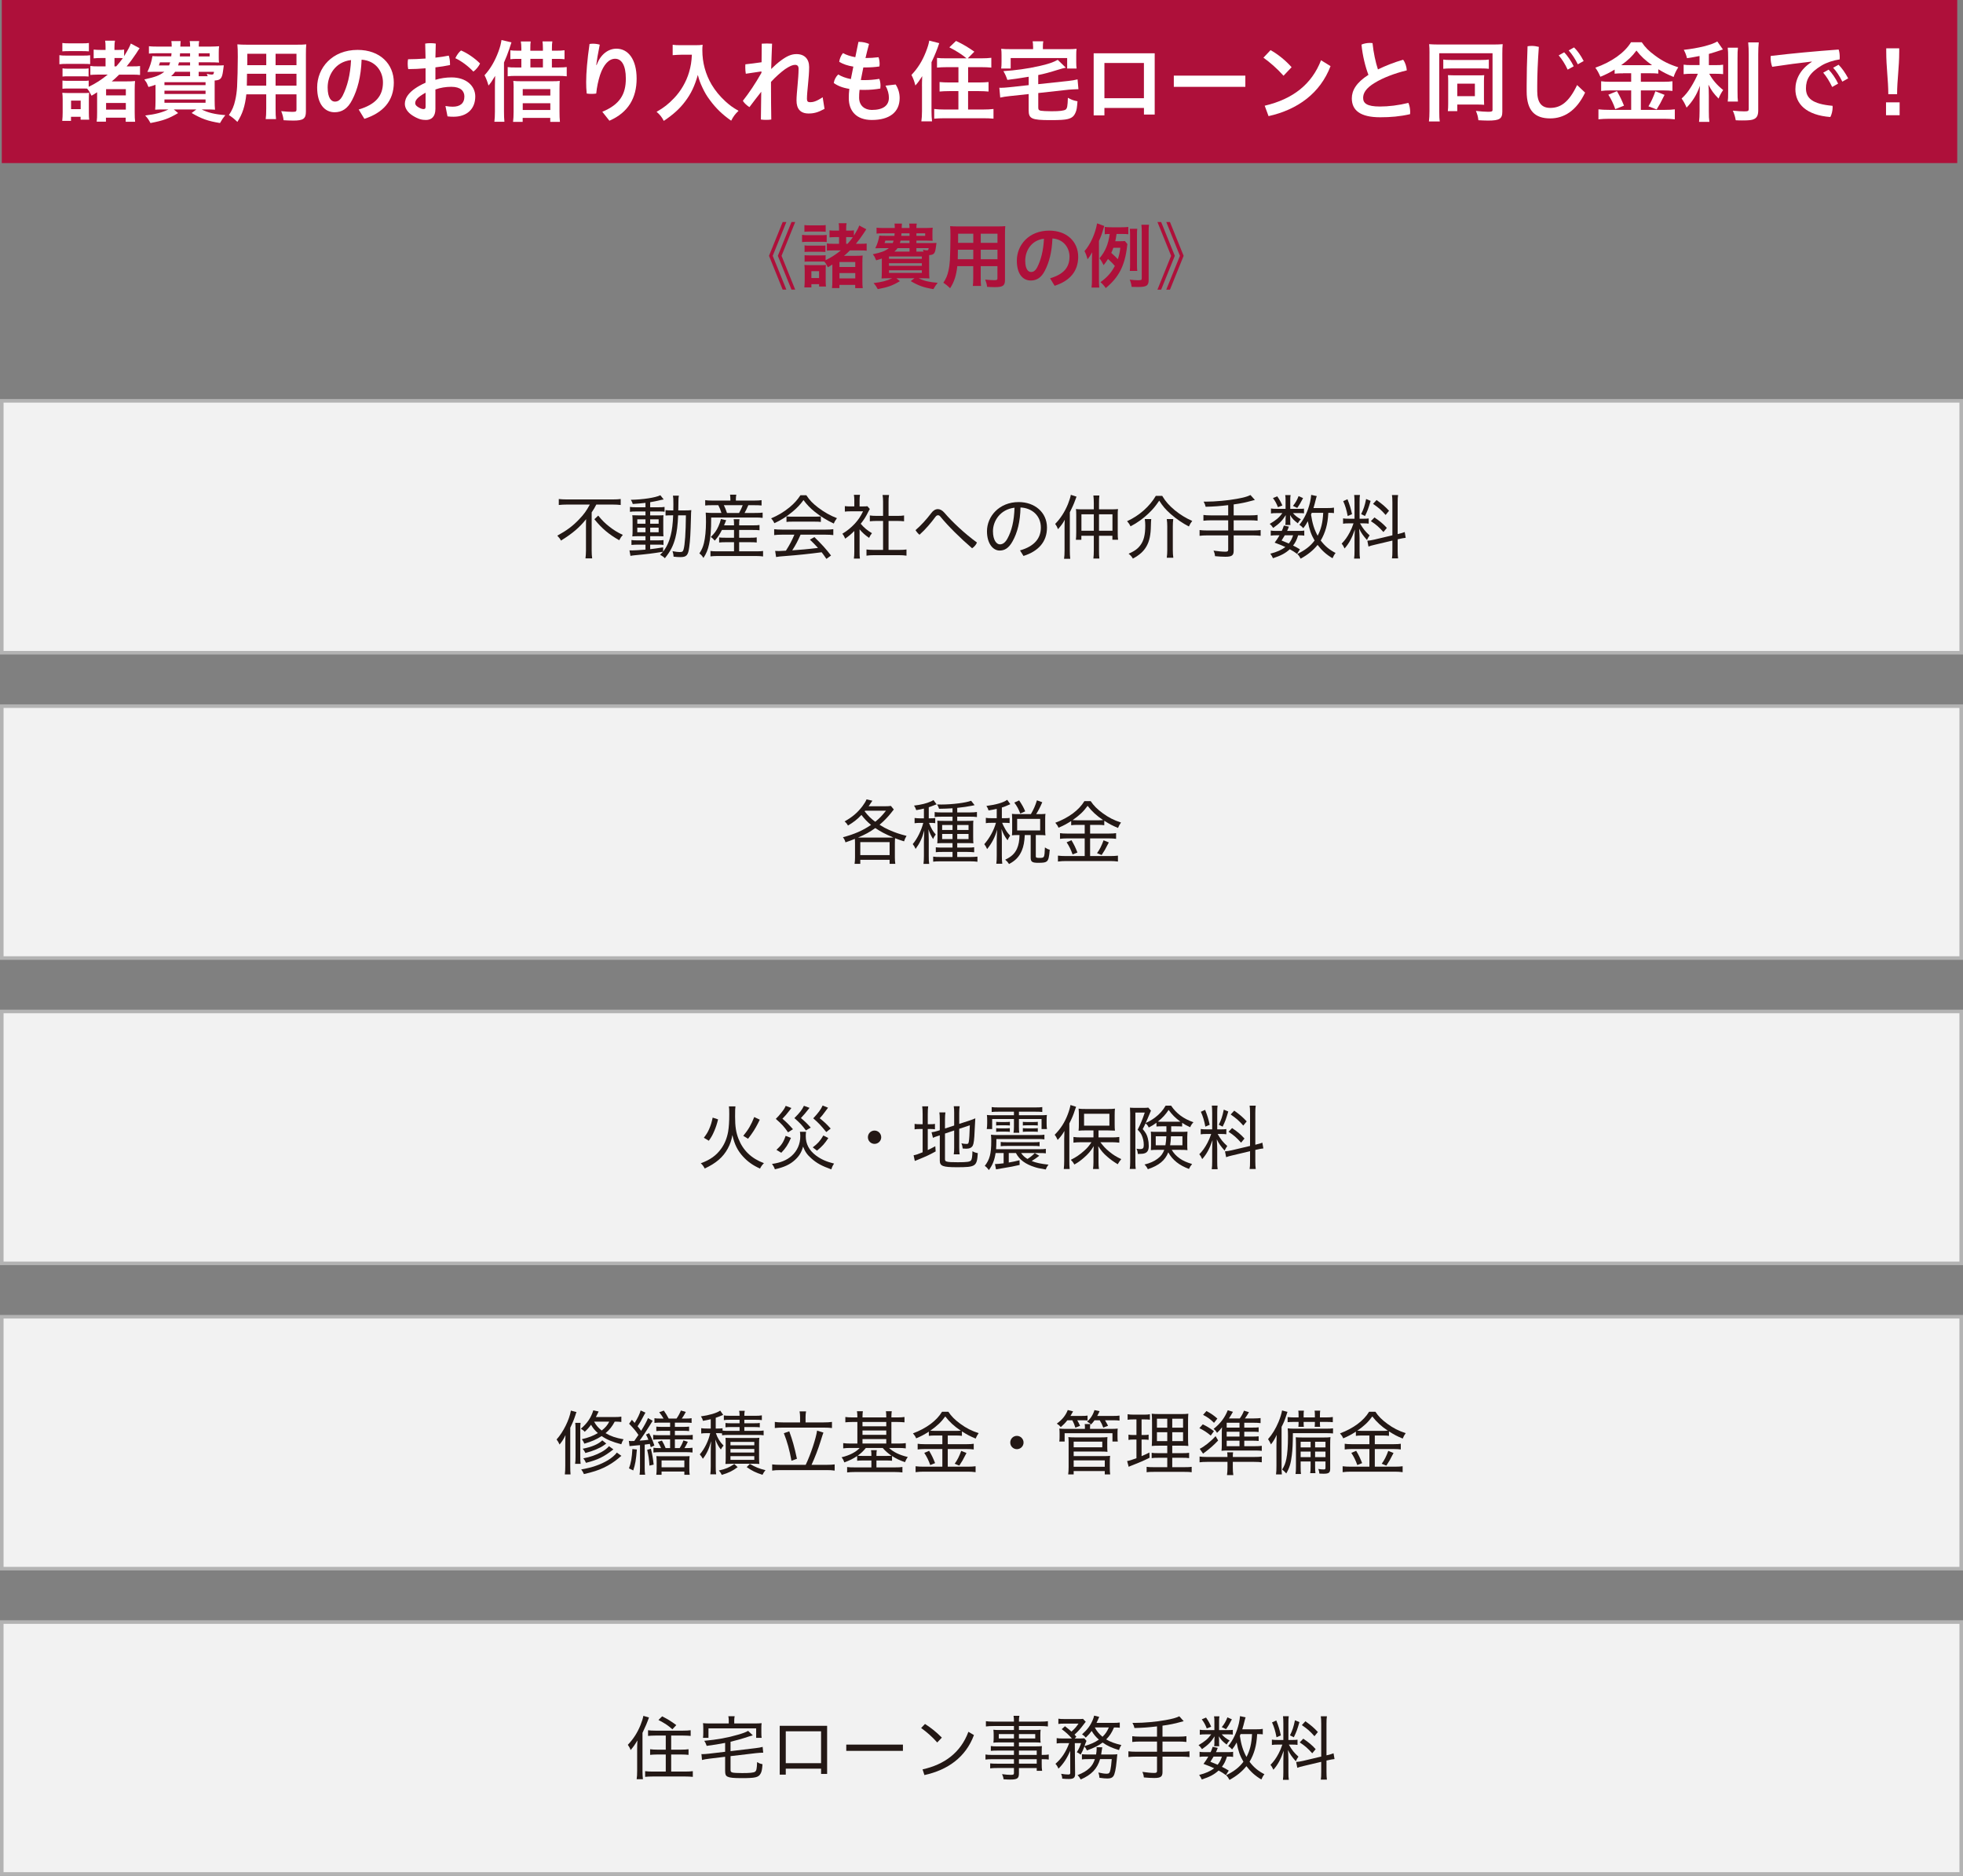 <?xml version="1.0" encoding="UTF-8"?>
<svg id="_レイヤー_2" data-name="レイヤー 2" xmlns="http://www.w3.org/2000/svg" viewBox="0 0 551.6 527.04">
  <rect x="0" y="0" width="551.6" height="527.04" fill="#808080" stroke="none"/>
  <defs>
    <style>
      .cls-1 {
        fill: #231815;
      }

      .cls-2 {
        fill: #ae103a;
      }

      .cls-3 {
        fill: #f2f2f2;
        stroke: #b3b3b3;
        stroke-miterlimit: 10;
      }

      .cls-4 {
        fill: #fff;
      }

      .cls-5 {
        fill: #ae103a;
      }
    </style>
  </defs>
  <g id="_テキスト" data-name="テキスト">
    <rect class="cls-5" x=".5" width="549.48" height="45.82"/>
    <g>
      <path class="cls-4" d="M16.69,15.5c.53.1,1,.12,1.97.12h4.7c1.02,0,1.45-.02,1.97-.1v2.5c-.6-.07-.9-.07-1.85-.07h-4.82c-.92,0-1.2.02-1.97.1v-2.55ZM17.49,33.97c.08-.72.12-1.57.12-2.4v-3.6c0-.72-.03-1.27-.1-1.9.67.05.97.07,1.92.07h3.95c1,0,1.25,0,1.67-.07-.05.42-.08.85-.08,1.77v3.87c0,.98.03,1.37.1,1.92h-2.42v-.82h-2.7v1.15h-2.47ZM17.52,12.08c.62.07.9.1,1.97.1h3.52c1.05,0,1.35-.02,1.97-.1v2.35c-.65-.05-1.17-.07-1.97-.07h-3.52c-.85,0-1.3.02-1.97.07v-2.35ZM27.36,20.97c-.78,0-1.22.03-1.97.08v-2.52c.57.1,1.07.12,2.17.12h2.1v-2.35h-1.27c-.85,0-1.45.03-2.07.1v-2.47c.52.07,1.15.1,2.07.1h1.27v-.75c0-.82-.02-1.27-.12-1.85h2.77c-.1.47-.15.95-.15,1.85v.75h1.1c.77,0,1.17-.02,1.62-.1v1.85c1.2-1.97,1.53-2.6,1.88-3.55l2.47,1.32c-.17.25-.7,1.02-.95,1.45-.77,1.17-1.72,2.47-2.7,3.65h1.6c1.15,0,1.62-.02,2.17-.1v2.52c-.55-.07-1.12-.1-2.22-.1h-3.65c-.8.8-1.38,1.32-2.07,1.9h4.12c1.02,0,1.77-.02,2.42-.1-.07.62-.1,1.3-.1,2.45v6.35c0,1.25.03,1.9.12,2.65h-2.65v-1.15h-5.55v1.12h-2.6c.1-.77.12-1.45.12-2.6v-5.67c-.77.52-.92.6-1.57.97-.55-1.1-.77-1.45-1.25-2-.45-.02-.67-.02-1.1-.02h-4.3c-.7,0-.97.02-1.52.07v-2.3c.45.05.72.08,1.55.08h4.3c.85,0,1.07,0,1.52-.08v1.75c1.88-.87,3.67-2.05,5.35-3.42h-2.92ZM17.57,19.2c.42.08.7.1,1.52.1h4.3c.83,0,1.05,0,1.5-.08v2.3c-.1,0-.17-.03-.22-.03-.33-.02-.7-.05-1.28-.05h-4.3c-.8,0-1.22.02-1.52.08v-2.32ZM19.97,30.67h2.7v-2.4h-2.7v2.4ZM29.81,26.8h5.55v-1.75h-5.55v1.75ZM29.81,30.8h5.55v-1.87h-5.55v1.87ZM32.66,18.65c.77-.88,1.1-1.27,1.85-2.3-.55-.05-.75-.05-1.12-.05h-1.22v2.35h.5Z"/>
      <path class="cls-4" d="M60.79,18.4c1.08,0,1.53-.02,2.1-.05q-.07.38-.22,1.62c-.28,2.1-.7,2.55-2.35,2.65v5.6c0,1.07.03,1.95.1,2.6-.53-.05-1.6-.07-2.6-.07h-1.17c1.75.9,3.72,1.37,6.67,1.6-.65.8-.92,1.2-1.5,2.22-3.47-.57-5.2-1.2-7.97-2.82l1.33-1h-6.35l1.22,1.02c-2.65,1.57-4.2,2.12-7.77,2.8-.5-.92-.7-1.25-1.48-2.12,2.92-.35,4.62-.8,6.55-1.7h-1.15c-1.05,0-2.05.02-2.6.07.05-.45.1-1.4.1-2.45v-4.55c-.67.25-1,.35-1.97.62l-.2-.43c-.3-.77-.42-.95-.97-1.7,3.12-.67,4.3-1.12,5.62-2.15h-2.72c-.52,0-1.35.03-2.05.05.72-1.45,1.2-2.92,1.42-4.45.5.05,1.07.07,2.07.07h3.22q.05-.6.08-.87h-4c-1.1,0-1.82.02-2.35.1v-2.07c.65.07,1.2.1,2.35.1h4.05c0-.67-.02-1.05-.1-1.55h2.62c-.05.3-.05.42-.1,1.55h2.75c0-.77-.02-1.02-.12-1.55h2.67c-.1.52-.12.82-.12,1.55h3.32c.8,0,1.82-.05,2.4-.1-.08.52-.1.92-.1,1.87v1c0,.9,0,1.12.07,1.72-.8-.05-1.52-.07-2.4-.07h-3.3v.87h4.95ZM44.94,17.52c-.12.45-.17.57-.3.87h2.87c.15-.35.2-.5.3-.87h-2.87ZM46.21,23.92h11.55v-.83h-11.55v.83ZM46.21,26.4h11.55v-.92h-11.55v.92ZM46.21,28.87h11.55v-.92h-11.55v.92ZM53.41,20.17h-4.2c-.35.5-.58.75-1.12,1.23h5.32v-1.23ZM50.29,17.52c-.1.37-.12.5-.25.87h3.37v-.87h-3.12ZM50.59,14.98c0,.35-.02.47-.05.87h2.87v-.87h-2.82ZM55.84,15.85h3.07v-.87h-3.07v.87ZM58.36,21.4c-.08-.27-.12-.35-.25-.67.5.15,1.05.22,1.35.22.5,0,.6-.1.67-.77h-4.3v1.23h2.52Z"/>
      <path class="cls-4" d="M69.22,26.5c-.35,3.27-1.1,5.57-2.52,7.75-1.03-.98-1.38-1.25-2.38-1.92.88-1.27,1.45-2.6,1.77-4.15.28-1.17.45-2.45.53-3.77.1-2.05.2-5.52.2-8.4,0-1.75-.03-2.55-.12-3.55.87.07,1.5.1,2.82.1h13.72c1.37,0,2.07-.02,2.82-.1-.08.82-.1,1.45-.1,2.75v16.12c0,2.02-.72,2.55-3.52,2.55-.78,0-2-.05-2.75-.1-.12-.95-.27-1.52-.67-2.55,1.2.12,2.3.2,3.07.2,1.03,0,1.22-.1,1.22-.62v-4.3h-5.87v4.05c0,1.4.03,2.2.12,2.9h-2.9c.1-.75.15-1.45.15-2.9v-4.05h-5.6ZM74.81,20.72h-5.4c0,.7-.02,1.2-.02,1.55-.03,1.12-.03,1.32-.03,1.8h5.45v-3.35ZM74.81,15.1h-5.32v2.55l-.02.67h5.35v-3.22ZM83.31,18.32v-3.22h-5.87v3.22h5.87ZM83.31,24.07v-3.35h-5.87v3.35h5.87Z"/>
      <path class="cls-4" d="M100.79,30.77c4.77-1.42,6.82-3.82,6.82-7.6,0-3.02-1.97-6.12-6-6.4-.17,4.8-1.17,8.45-2.62,11.25-1.28,2.57-2.97,3.52-4.97,3.52-2.75,0-4.9-2.25-4.9-6.97,0-5.47,4.2-10.55,11.37-10.55,6.3,0,10.17,3.97,10.17,9.17s-3.05,8.52-8.27,10.2l-1.6-2.62ZM98.64,16.88c-4.47.5-6.57,4.3-6.57,7.67,0,3.12,1.1,4,2.02,4,.8,0,1.47-.32,2.2-1.67,1.3-2.6,2.15-5.8,2.35-10Z"/>
      <path class="cls-4" d="M122.36,22.42c1.42-.45,3.05-.67,4.52-.67,4.12,0,6.67,2.37,6.67,5.35,0,3.5-2.32,5.7-6.1,5.7-.52,0-1.17-.02-1.7-.1l-.58-2.92c.83.15,1.42.2,2.05.2,2,0,3.27-.88,3.27-2.87,0-1.5-1.02-2.72-3.67-2.72-1.52,0-3.12.25-4.47.75v5.45c0,2.27-1.17,3.12-2.67,3.12-1.15,0-2.1-.22-3.72-1.22-1.45-.92-2.2-2.12-2.2-3.3,0-1.55.97-3.77,5.82-5.95v-4.05c-1.67.15-3.37.23-4.87.23-.1-.45-.15-.95-.15-1.47,0-.45.02-.9.1-1.3,1.52,0,3.22-.08,4.92-.2-.03-1.4-.05-2.8-.1-4.2.4-.08.92-.12,1.47-.12s1.1.05,1.5.12c-.05,1.3-.08,2.62-.1,3.95,1.38-.15,2.65-.35,3.75-.57.22.62.35,1.45.35,2.25v.4c-1.2.25-2.62.48-4.1.65v3.52ZM119.59,26.05c-2.47,1.35-2.92,2.22-2.92,2.95,0,.4.25.75.92,1.15.68.4,1.1.5,1.42.5.4,0,.58-.15.58-.65v-3.95ZM134.89,17.85c-.38.82-1.12,1.72-1.87,2.27-1.45-1.55-3.37-2.97-5.07-3.77.4-.85,1-1.72,1.6-2.17,1.75.72,3.87,2.17,5.35,3.67Z"/>
      <path class="cls-4" d="M139.07,24.07c0-.58,0-.67.07-2.75-1.12,1.82-1.2,1.92-1.87,2.72-.35-1.2-.6-1.87-1.12-2.9,1.62-1.75,2.92-3.97,3.92-6.67.5-1.38.67-2.1.85-3.22l2.8.65q-.1.3-.6,1.82c-.48,1.42-.85,2.37-1.5,3.85v13.8c0,1.12.03,1.92.12,2.85h-2.82c.1-.9.15-1.67.15-2.87v-7.27ZM152.56,14.23v-.62c0-.87-.05-1.45-.12-1.97h2.77c-.1.55-.12,1.15-.12,2v.6h1.17c1,0,1.67-.02,2.37-.12v2.52c-.6-.08-1.2-.1-2.35-.1h-1.2v2.42h1.7c1.2,0,1.9-.05,2.47-.12v2.6c-.62-.08-1.37-.12-2.52-.12h-11.57c-1.12,0-1.8.02-2.5.12v-2.6c.55.1,1.17.12,2.47.12h1.37v-2.42h-.82c-1.1,0-1.72.02-2.27.1v-2.5c.57.08,1.25.1,2.27.1h.82v-.62c0-.82-.05-1.4-.15-1.97h2.77c-.08.5-.1,1.1-.1,2v.6h3.52ZM144.34,24.75c0-.88-.05-1.45-.1-2.02.6.07,1.15.1,2.22.1h8.57c1.17,0,1.75-.02,2.27-.1-.05.52-.08,1.15-.08,2.12v6.47c0,1.2.03,2.05.12,2.92h-2.72v-1.12h-7.75v1.12h-2.7c.1-.83.15-1.67.15-2.75v-6.75ZM146.89,26.85h7.75v-1.82h-7.75v1.82ZM146.89,30.9h7.75v-1.9h-7.75v1.9ZM152.56,18.95v-2.42h-3.52v2.42h3.52Z"/>
      <path class="cls-4" d="M169.26,31.4c4.87-2.02,6.6-4.87,6.6-9.32,0-3.82-1.25-5.57-3-5.57s-3.25,1.6-4.25,4.57c-.52,1.65-.9,3.4-1.07,5.2-.42.08-.88.1-1.33.1-.47,0-.92-.02-1.35-.1-.12-1.22-.15-2.2-.15-3.22,0-2.57.3-6.25.95-10.7.28-.05.6-.08.95-.08.65,0,1.37.1,1.92.27-.53,2.62-.83,4.4-.98,5.7h.12c1.08-3,3.27-4.57,5.55-4.57,3.3,0,5.67,3,5.67,8.42s-2.35,9.52-7.65,11.82l-2-2.52Z"/>
      <path class="cls-4" d="M191.37,15.38c-.67,0-1.4.05-2.35.12v-2.92c.7.1,1.2.12,2.3.12h3.9c1,0,1.65-.02,2.22-.12-.08.7-.08.92-.08,1.55,0,3.47.88,6.7,2.62,9.67,1.03,1.7,2.22,3.17,3.9,4.72,1.25,1.12,1.97,1.65,3.65,2.62-.95.9-1.42,1.52-2.07,2.77-2.47-1.72-4.3-3.5-5.97-5.77-.9-1.2-1.45-2.12-2.15-3.62-.62-1.35-.85-1.95-1.25-3.47-.9,3.15-1.88,5.22-3.52,7.4-1.52,2.05-3.4,3.75-6.05,5.52-.52-1.05-1.1-1.77-2.02-2.55,2.08-1.2,3.3-2.15,4.92-3.85,1.92-2,3.42-4.6,4.2-7.25.5-1.7.7-2.97.8-4.95h-3.05Z"/>
      <path class="cls-4" d="M213.94,20.07l-4.37.65c-.1-.58-.15-1.25-.15-1.85,0-.27,0-.55.03-.8,1.42-.15,3-.35,4.55-.58l.05-5.22c.42-.02.92-.05,1.45-.05s1.05.02,1.45.05c-.1,2.67-.2,5-.25,7.12.83-.83,1.82-1.72,2.85-2.47,1.6-1.17,2.85-1.72,4.25-1.72,2.3,0,3.57,1.4,3.57,3.65,0,2.92-.62,6.85-.62,8.92,0,.7.25.95.9.95.83,0,1.77-.23,3.52-1.4l.52,3.27c-1.85,1-2.97,1.3-4.47,1.3-2.32,0-3.4-1.32-3.4-3.65,0-2.15.58-6.15.58-8.92,0-.75-.33-1.1-1-1.1s-1.5.35-2.8,1.22c-1.17.85-2.62,2.12-3.95,3.57v1.25c0,3.15.03,6.27.08,9.32-.4.08-.92.1-1.45.1s-1.05-.02-1.47-.1l.1-7.8c-1.08,1.35-2.22,2.87-3.32,4.32-.65-.4-1.45-1.1-1.85-1.77,1.7-2.15,3.52-4.85,5.22-7.85v-.42Z"/>
      <path class="cls-4" d="M242.59,18.97c-.22,1.15-.5,2.52-.7,3.52.3.02.62.02.95.02,1.42,0,2.72-.1,4.25-.35.22.55.33,1.27.33,1.92,0,.27-.03.55-.05.8-1.47.25-2.92.38-4.47.38-.47,0-.95,0-1.37-.02-.1.85-.12,1.57-.12,2.2,0,2.22,1.55,3.45,3.57,3.45,3.2,0,4.8-1.25,4.8-3.45,0-1-.3-2.22-.95-3.37l2.85-.33c.77,1.2,1.12,2.5,1.12,3.8,0,4-2.87,6.17-7.82,6.17-4.35,0-6.47-2.55-6.47-6.12,0-.77.02-1.6.15-2.62-1.92-.3-3.3-.87-4.37-1.65.12-.87.6-1.8,1.25-2.4.9.55,2.02,1,3.55,1.3.2-1.1.45-2.32.7-3.5-1.57-.25-2.9-.7-3.97-1.35.1-.8.47-1.77,1.05-2.45.9.5,2.07.9,3.47,1.15l.88-4.3h.28c.9,0,1.87.22,2.7.57-.4,1.47-.73,2.8-1,3.97,1.27,0,2.35-.08,3.67-.23.2.55.3,1.25.3,1.92,0,.23-.02.45-.05.67-1.27.2-2.57.28-4.15.28h-.35Z"/>
      <path class="cls-4" d="M259.07,24.2c0-.65,0-1.12.07-2.8-.82,1.3-1.12,1.72-1.92,2.62-.38-1.42-.53-1.8-1.1-2.97,1.78-1.87,3.05-3.92,4.05-6.47.52-1.32.82-2.32.95-3.17l2.8.72c-.53,1.65-1.2,3.32-2.17,5.35v13.77c0,1.07.05,1.92.15,2.85h-3c.12-.97.18-1.62.18-2.87v-7.02ZM271.61,16.4c-1.33-1.1-2.88-2.1-4.85-3.1l1.88-1.8c1.97.92,3.5,1.85,5.15,3.02l-1.85,1.87h3.7c1.22,0,2.1-.05,2.92-.15v2.75c-.85-.08-1.8-.12-2.85-.12h-3.67v4.3h3.02c1.07,0,1.95-.05,2.72-.12v2.67c-.8-.07-1.67-.12-2.7-.12h-3.05v5.17h4.22c1.1,0,2.12-.05,2.92-.15v2.72c-.9-.08-1.72-.12-2.92-.12h-10.82c-1.2,0-2.02.05-2.92.12v-2.72c.8.1,1.78.15,2.83.15h3.97v-5.17h-2.62c-1.03,0-1.88.05-2.67.12v-2.67c.77.08,1.62.12,2.7.12h2.6v-4.3h-3.22c-1.02,0-1.95.05-2.8.12v-2.72c.75.1,1.47.12,2.8.12h5.52Z"/>
      <path class="cls-4" d="M289.04,21.57q-2.97.5-5.97.88c-.4-1.15-.65-1.67-1.12-2.47,3.15-.17,6.92-.7,10-1.4,2.52-.55,4.1-1.1,5.27-1.77l2.27,2.2c-.75.17-.97.22-1.9.5-2.82.88-4.22,1.25-5.85,1.57v2.57l8.4-.9c1.02-.1,1.97-.27,2.65-.45l.25,2.77h-.42c-.45,0-1.62.08-2.27.12l-8.6.95v4.05c0,.62.12.77.7.92.42.07,1.6.15,3,.15,2.35,0,3.52-.15,4-.48.42-.32.55-.92.62-3.3,1.15.6,1.4.7,2.7.98-.15,1.9-.22,2.42-.55,3.17-.45,1.05-1.02,1.52-2.2,1.82-.85.22-2.12.3-4.95.3-5.17,0-6.02-.4-6.02-2.77v-4.55l-5.32.57c-1.17.12-1.83.23-2.67.42l-.25-2.77c.23.02.38.02.5.02.47,0,1.52-.07,2.2-.15l5.55-.6v-2.37ZM290.29,13.05c0-.55-.03-.92-.12-1.45h3c-.1.52-.12.9-.12,1.45v.77h6.77c1.25,0,1.88-.02,2.7-.1-.08.5-.1.97-.1,1.8v1.87c0,.72.02,1.32.1,1.87h-2.65v-2.95h-15.87v2.95h-2.67c.08-.6.1-1.07.1-1.9v-1.85c0-.77-.02-1.23-.1-1.8.8.08,1.47.1,2.7.1h6.27v-.77Z"/>
      <path class="cls-4" d="M310.34,30.32v2.1h-3.02V14.98h17.15v17.2h-3.02v-1.85h-11.1ZM321.44,17.7h-11.1v9.9h11.1v-9.9Z"/>
      <path class="cls-4" d="M349.94,21.25v3.15h-20.1v-3.15h20.1Z"/>
      <path class="cls-4" d="M357.02,14.08c2.07,1.17,4.15,2.82,5.92,4.8l-2.27,2.4c-1.75-1.97-3.87-3.82-5.65-5.07l2-2.12ZM355.39,29.7c7.95-1.87,13.22-6.05,15.82-12.77l2.67,1.65c-2.9,7.6-9.22,12.22-17.42,14.05l-1.08-2.92Z"/>
      <path class="cls-4" d="M394.29,16.8c.58.75.95,1.92,1.02,2.97-3.5.85-6.75,2.12-8.95,3.47-2.62,1.57-3.32,2.97-3.32,4.27,0,1.5,1.05,2.42,4.72,2.42,2.42,0,5.22-.33,8-1.02.33.73.5,1.7.5,2.57,0,.2,0,.4-.03.6-2.87.65-5.45.87-8.4.87-5.7,0-7.97-2.02-7.97-5.32,0-2.2,1.25-4.42,4.67-6.6-.8-2.05-1.65-5.27-1.95-8.5.67-.3,1.55-.47,2.4-.47.22,0,.47.02.7.05.27,2.72.87,5.42,1.52,7.4,2.15-1.05,4.62-2.02,7.07-2.72Z"/>
      <path class="cls-4" d="M401.69,14.88c0-1.05-.03-1.72-.1-2.47.5.05,1.67.1,2.77.1h15.22c1.15,0,2.15-.05,2.67-.1-.07.75-.1,1.52-.1,2.67v16.3c0,2-.8,2.5-4,2.5-.72,0-1.85-.05-2.72-.1-.15-1.12-.27-1.57-.7-2.62,1.27.15,2.57.25,3.42.25,1.05,0,1.25-.1,1.25-.55v-15.9h-14.97v16.32c0,1.42.03,2.12.15,2.85h-3.05c.1-.88.15-1.77.15-2.9V14.88ZM405.57,16.73c.5.1.95.12,2.17.12h8.45c1.25,0,1.57-.03,2.17-.12v2.6c-.62-.07-1.1-.1-2.15-.1h-8.5c-1.03,0-1.52.03-2.15.1v-2.6ZM416.99,27.9c0,.6.03,1.05.05,1.55-.65-.05-1.02-.07-1.6-.07h-5.95v1.85h-2.65c.08-.65.1-1.27.1-2.17v-6.37c0-.62-.02-1.12-.07-1.57.67.03,1.02.05,1.7.05h6.65c1,0,1.35,0,1.85-.05-.05.5-.08.88-.08,1.6v5.2ZM409.49,27.02h4.95v-3.52h-4.95v3.52Z"/>
      <path class="cls-4" d="M428.99,23.9c0-3.02.08-6.47.25-10.9.4-.08.8-.1,1.2-.1.65,0,1.3.1,1.97.27-.3,4.27-.45,7.95-.45,10.85v1.6c0,3.15,1.17,4.7,3.65,4.7,2.77,0,5.17-1.4,7.55-6.42l2.25,2.12c-2.45,5.17-6,7.25-9.8,7.25-4.22,0-6.62-2.07-6.62-7.6v-1.77ZM439.54,14.7c.92.95,1.95,2.45,2.67,3.92l-1.7.95c-.72-1.57-1.62-2.97-2.52-4.02l1.55-.85ZM442.31,13.33c.92.88,1.9,2.25,2.7,3.82l-1.65.92c-.7-1.47-1.72-3-2.57-3.9l1.52-.85Z"/>
      <path class="cls-4" d="M456.11,20.6c-.97,0-1.67.02-2.4.1v-1.15c-1.4.85-2.37,1.35-4,2.02-.6-1.32-.77-1.62-1.42-2.55,4.57-1.6,8.25-4.22,10.02-7.15h3.02c.97,1.45,2.02,2.5,3.77,3.77,2.02,1.5,3.85,2.42,6.5,3.27-.6.92-.97,1.7-1.32,2.72-1.95-.83-2.75-1.23-4.3-2.17v1.22c-.7-.07-1.35-.1-2.4-.1h-2.5v2.4h6.22c1.28,0,2.02-.05,2.65-.15v2.72c-.67-.1-1.52-.15-2.67-.15h-6.2v5.47h6.67c1.25,0,2.07-.05,2.87-.15v2.8c-.9-.1-1.92-.15-2.92-.15h-15.47c-1.15,0-2.05.05-3.07.15v-2.8c.88.1,1.8.15,3.05.15h6.15v-5.47h-5.77c-1.08,0-1.92.05-2.67.15v-2.72c.67.1,1.45.15,2.67.15h5.77v-2.4h-2.25ZM454.37,25.62c.85,1.5,1.3,2.42,1.97,4.07l-2.45.97c-.52-1.52-1.15-2.82-1.95-4.05l2.42-1ZM456.04,18.32h8.2c-1.95-1.38-3.15-2.5-4.4-4.12-1.25,1.67-2.27,2.65-4.3,4.12h.5ZM467.74,26.65q-.32.57-1.2,2.35c-.08.15-.17.32-1.03,1.75l-2.3-.88c.75-1.22,1.35-2.52,1.95-4.22l2.57,1Z"/>
      <path class="cls-4" d="M477.59,15.73c-1.55.3-2.07.4-3.55.62-.2-.85-.42-1.45-.9-2.35,4.02-.42,7.9-1.4,9.42-2.35l1.58,2.25c-1.75.6-2.9.95-3.95,1.25v3.15h1.95c.88,0,1.47-.02,2.05-.12v2.65c-.62-.07-1.2-.1-2.1-.1h-1.8c.98,1.77,2.12,3.12,3.92,4.57-.48.65-.98,1.6-1.3,2.4-1.42-1.47-1.97-2.22-2.85-3.92.08.85.12,1.85.12,3.1v4.27c0,1.52.03,2.25.15,3.1h-2.9c.1-.9.15-1.7.15-3.1v-4.1c0-1,.05-2.12.12-2.95-.72,1.8-1.05,2.47-1.67,3.47-.67,1.05-1.2,1.7-2.1,2.67-.5-1.15-.88-1.85-1.4-2.55,1.05-.97,1.85-1.95,2.67-3.3.65-1.02,1.6-2.85,1.9-3.67h-1.75c-.95,0-1.57.05-2.25.12v-2.67c.62.1,1.2.12,2.3.12h2.17v-2.57ZM488.36,13.4c-.1.82-.12,1.52-.12,2.97v9.25c0,1.57.03,2.17.12,2.92h-2.87c.1-.7.12-1.22.12-2.87v-9.3c0-1.42-.03-2.12-.12-2.97h2.87ZM494.21,11.93c-.1.97-.15,1.95-.15,3.32v15.75c0,1.32-.33,2.02-1.1,2.42-.6.33-1.45.42-3.42.42-.6,0-.97,0-1.8-.05-.2-1.1-.38-1.67-.82-2.7,1.4.15,2.32.2,3.22.2,1.08,0,1.25-.1,1.25-.73v-15.32c0-1.2-.05-2.25-.15-3.32h2.97Z"/>
      <path class="cls-4" d="M509.06,17.3c-3.37.38-7.35.9-11.07,1.47-.3-.77-.45-1.7-.45-2.55,0-.17,0-.35.03-.5,5.87-.7,12.37-1.32,19.09-1.8.2.57.3,1.35.3,2.07,0,.25,0,.48-.02.7-1.75.25-3.67.88-5.05,1.7-3.37,2.02-4.42,3.95-4.42,6.42,0,2.75,1.77,4.42,7.47,4.92.03.12.03.27.03.4,0,.95-.28,2.1-.65,2.75-6.72-.52-9.82-3.65-9.82-7.82,0-2.72,1.33-5.57,4.6-7.67l-.02-.1ZM513.84,19.57c.95.95,1.97,2.45,2.67,3.92l-1.67.95c-.75-1.57-1.62-2.97-2.52-4.02l1.52-.85ZM516.64,18.2c.92.9,1.87,2.25,2.7,3.82l-1.65.92c-.7-1.47-1.72-3-2.58-3.9l1.53-.85Z"/>
      <path class="cls-4" d="M533.79,32.37h-3.82v-3.62h3.82v3.62ZM530.61,26.45c0-3.9-.58-7.45-.58-11.97v-.9h3.65v.88c0,4.52-.6,8.1-.6,12h-2.47Z"/>
    </g>
    <rect class="cls-3" x=".5" y="112.62" width="550.6" height="70.78"/>
    <g>
      <path class="cls-1" d="M159.32,141.77c-.76,0-1.64.04-2.3.12v-1.68c.64.08,1.38.12,2.26.12h12.88c1,0,1.68-.04,2.26-.12v1.68c-.64-.08-1.44-.12-2.22-.12h-4.64c-.44.86-.62,1.18-1.3,2.2v10.7c0,.86.04,1.54.14,2.22h-1.88c.08-.66.14-1.46.14-2.22v-6.7c0-.82,0-1.24.04-2.1-1.86,2.34-3.78,3.98-7.06,6.02-.26-.5-.52-.84-1.04-1.38,2.7-1.48,4.38-2.74,6.12-4.58,1.4-1.46,2.04-2.36,3.02-4.16h-6.42ZM168.1,144.87c1.1,1.34,1.88,2.12,3,3,1.24,1,2.5,1.78,3.92,2.42-.4.44-.66.8-1.02,1.5-2.9-1.64-4.9-3.32-6.98-5.9l1.08-1.02Z"/>
      <path class="cls-1" d="M181.38,141.29c-1.24.14-2.14.22-3.58.32-.1-.4-.2-.62-.54-1.18,3.36-.06,6.94-.6,8.3-1.28l.94,1.18c-.2.02-.3.04-.72.14-1.06.26-2,.46-3.08.64v1.42h2.3c.88,0,1.34-.02,1.74-.1v1.36c-.34-.06-.6-.08-1.52-.08h-2.52v1.1h2.04c.82,0,1.24,0,1.7-.04-.06.38-.06.7-.06,1.7v2.4c0,.96.02,1.58.06,1.82-.54-.02-.92-.04-1.78-.04h-1.96v1.18h1.94c1,0,1.36-.02,1.8-.08v1.36c-.38-.06-.66-.08-1.54-.08h-2.2v1.28c1.06-.12,1.74-.22,3.64-.52v1.2c.98-1.26,1.7-2.8,2.14-4.62.38-1.52.58-3.18.68-5.58h-.38c-.78,0-1.22.02-1.76.06v-1.52c.46.06.88.08,1.64.08h.54c0-.64.02-1.04.02-1.7,0-1.56-.02-1.86-.12-2.44h1.66c-.08.38-.12.78-.12,1.54q0,.34-.04,2.6h1.88c.78,0,1.22-.02,1.78-.08-.06.46-.08.88-.1,2.04-.12,4.62-.22,6.34-.48,8.34-.3,2.32-.76,2.82-2.5,2.82-.46,0-1.18-.04-1.9-.12-.02-.54-.12-.98-.3-1.54,1.02.18,1.5.24,1.98.24.76,0,.94-.12,1.12-.72.38-1.3.62-4.68.66-9.6h-2.18c-.12,2.8-.36,4.7-.78,6.32-.6,2.26-1.38,3.8-2.96,5.74-.2-.28-.78-.68-1.34-.96.4-.4.52-.52.82-.86-3.16.5-4.1.62-8.08,1-.52.06-.68.08-1.06.16l-.28-1.56c.34.02.58.02.84.02.7,0,1.88-.08,3.66-.22v-1.4h-2.16c-.6,0-1.28.04-1.78.08v-1.38c.48.08.94.1,1.8.1h2.14v-1.18h-1.84c-.84,0-1.34.02-1.86.06.06-.5.08-.88.08-1.84v-2.38c0-.96-.02-1.14-.08-1.72.52.02,1.06.04,1.88.04h1.82v-1.1h-2.62c-.8,0-1.24.02-1.74.1v-1.38c.52.08,1,.1,1.76.1h2.6v-1.24ZM179.08,145.91v1.24h2.3v-1.24h-2.3ZM179.08,148.25v1.3h2.3v-1.3h-2.3ZM182.7,147.15h2.38v-1.24h-2.38v1.24ZM182.7,149.55h2.38v-1.3h-2.38v1.3Z"/>
      <path class="cls-1" d="M205.24,140.29c0-.44-.04-.86-.1-1.3h1.76c-.08.44-.12.82-.12,1.3v.36h5.1c1.04,0,1.6-.04,2.12-.12v1.5c-.64-.06-1.1-.08-2.04-.08h-1.68c-.46,1.06-.68,1.5-1.06,2.18h2.82c1.1,0,1.72-.02,2.26-.1v1.48c-.62-.08-1.16-.1-2.26-.1h-12.2c0,3.64-.16,5.58-.6,7.54-.34,1.56-.78,2.62-1.58,3.82-.4-.64-.58-.84-1.14-1.26.7-1.08,1-1.78,1.28-2.9.36-1.44.58-3.68.58-5.9,0-1.08-.02-2.12-.08-2.68.72.08,1.32.1,2.24.1h2.18c-.24-.82-.52-1.5-.88-2.18h-1.74c-.9,0-1.34.02-1.94.08v-1.5c.5.08,1.04.12,2.02.12h5.06v-.36ZM202.86,148.91c-.64,1.26-1.12,1.98-2.02,3-.4-.5-.64-.7-1.1-1.04,1.04-1.02,1.6-1.78,2.14-3,.32-.72.54-1.34.7-2.04l1.48.34q-.34.78-.6,1.44h2.8v-.26c0-.7-.02-1.04-.1-1.46h1.64c-.08.44-.1.8-.1,1.46v.26h3.8c.96,0,1.48-.02,1.92-.1v1.48c-.52-.06-1.06-.08-1.94-.08h-3.78v2.18h3.16c.9,0,1.34-.02,1.78-.1v1.44c-.54-.06-.98-.08-1.78-.08h-3.16v2.56h4.88c.84,0,1.38-.02,1.84-.1v1.54c-.58-.08-1.14-.12-1.86-.12h-11.1c-.68,0-1.24.04-1.82.1v-1.52c.46.08,1.02.1,1.8.1h4.82v-2.56h-2.36c-.74,0-1.22.02-1.82.08v-1.42c.48.06.9.08,1.8.08h2.38v-2.18h-3.4ZM207.68,144.13c.5-.9.7-1.36,1.02-2.18h-5.3c.42.86.54,1.18.88,2.18h3.4Z"/>
      <path class="cls-1" d="M226.58,139.15c.94,1.42,1.78,2.28,3.28,3.44,1.7,1.3,3.52,2.32,5.32,3-.44.58-.68,1-.88,1.52-1.86-.86-3.74-2.02-5.32-3.28-1.34-1.08-2.26-2.04-3.2-3.32-.92,1.26-1.7,2.1-3,3.2-1.72,1.44-3.3,2.44-5.18,3.3-.24-.52-.56-1-.92-1.36,1.98-.84,3.54-1.78,5.12-3.06,1.34-1.1,2.26-2.12,3.12-3.44h1.66ZM219.8,150.23c-.98,0-1.66.04-2.26.12v-1.66c.64.08,1.3.12,2.26.12h12.1c1,0,1.64-.04,2.26-.12v1.66c-.6-.08-1.28-.12-2.26-.12h-6.94c-.86,1.94-1.4,2.94-2.34,4.4,1.82-.1,4.72-.36,7.24-.68-1-1.08-1.38-1.46-2.28-2.32l1.26-.72c2.14,2.08,3.34,3.42,4.68,5.18l-1.3.94c-.68-.98-.92-1.34-1.34-1.86-3.32.44-6.76.8-9.7,1.02-2,.14-2.6.22-3.1.32l-.26-1.72c.4.02.74.04,1.04.04q.28,0,1.98-.1c1.04-1.62,1.7-2.86,2.38-4.5h-3.42ZM221,145.09c.44.06.86.08,1.6.08h6.38c.76,0,1.24-.02,1.68-.08v1.56c-.48-.06-.96-.08-1.68-.08h-6.4c-.6,0-1.16.02-1.58.08v-1.56Z"/>
      <path class="cls-1" d="M241.54,155.01c0,.86.02,1.42.1,1.94h-1.7c.08-.58.12-1.12.12-1.96v-5.8c-.92.92-1.42,1.34-2.56,2.16-.22-.54-.44-.94-.8-1.38,1.38-.84,2.42-1.68,3.52-2.86.96-1.06,1.58-1.96,2.3-3.44h-3.52c-.62,0-1.04.02-1.6.08v-1.54c.58.06.94.08,1.54.08h1.12v-1.76c0-.54-.04-1.08-.12-1.5h1.72c-.08.4-.12.9-.12,1.52v1.74h1.06c.58,0,.88-.02,1.12-.06l.7.78c-.14.22-.26.44-.44.8-.64,1.32-1.2,2.2-2.12,3.36,1,1.16,1.8,1.82,3.16,2.64-.36.46-.56.78-.8,1.32-1.14-.78-1.9-1.46-2.68-2.4v6.28ZM249.68,154.51h2.88c1.02,0,1.62-.04,2.16-.12v1.74c-.62-.1-1.32-.14-2.14-.14h-6.96c-.86,0-1.52.04-2.14.14v-1.74c.56.08,1.14.12,2.14.12h2.52v-8.14h-1.8c-.7,0-1.32.04-1.92.1v-1.64c.52.08,1.08.12,1.92.12h1.8v-4.02c0-.7-.04-1.14-.14-1.86h1.82c-.12.74-.14,1.14-.14,1.86v4.02h2.44c.86,0,1.36-.02,1.92-.12v1.64c-.6-.06-1.2-.1-1.92-.1h-2.44v8.14Z"/>
      <path class="cls-1" d="M261.68,144.17c.54-.74,1.18-1.12,1.86-1.12.62,0,1.24.34,1.84,1.02,2.16,2.54,5.74,5.9,9.14,8.36-.24.6-.72,1.2-1.36,1.62-3.34-2.86-6.82-6.32-8.92-8.9-.2-.26-.44-.38-.66-.38-.24,0-.48.14-.7.42-1.26,1.72-2.82,3.56-4.5,5.06-.4-.32-.8-.78-1.12-1.3,1.38-1.14,3.16-3.1,4.42-4.78Z"/>
      <path class="cls-1" d="M286.62,154.65c3.94-1.12,5.86-3.32,5.86-6.42,0-3.34-2.48-5.5-5.72-5.64-.08,4.02-.88,7.1-2.24,9.52-1.06,1.92-2.24,2.58-3.62,2.58-1.88,0-3.56-1.98-3.56-5.42,0-4.16,3.42-8.2,8.92-8.2,4.46,0,7.94,2.86,7.94,7.16,0,4.04-2.44,6.66-6.6,7.98l-.98-1.56ZM285.08,142.65c-4.08.48-6.06,3.8-6.06,6.6,0,2.6,1.06,3.7,1.94,3.7.74,0,1.46-.4,2.14-1.64,1.18-2.16,1.86-4.88,1.98-8.66Z"/>
      <path class="cls-1" d="M299.14,148.37c0-.8,0-1.38.06-2.34-.48.92-1,1.64-1.9,2.66-.28-.72-.4-.92-.8-1.48,1.52-1.56,2.68-3.36,3.58-5.54.42-1.06.72-2.02.82-2.64l1.6.52c-.1.26-.16.42-.34.9-.38,1.1-.92,2.26-1.54,3.5v10.76c0,.92.04,1.6.12,2.3h-1.74c.1-.72.14-1.3.14-2.34v-6.3ZM307.36,141.43c0-.96-.04-1.56-.12-2.2h1.68c-.08.66-.1,1.24-.1,2.22v1.66h3.46c.86,0,1.38-.02,1.88-.08-.08.54-.08.88-.08,1.68v4.84c0,1.1.02,1.56.1,2.1h-1.6v-1.12h-3.76v4c0,1.06.02,1.78.1,2.4h-1.68c.08-.62.12-1.36.12-2.38v-4.02h-3.5v1.14h-1.54c.06-.56.1-1.08.1-2.12v-4.88c0-.76-.02-1.16-.08-1.64.46.06.96.08,1.86.08h3.16v-1.68ZM303.88,144.51v4.62h3.48v-4.62h-3.48ZM312.6,149.13v-4.62h-3.78v4.62h3.78Z"/>
      <path class="cls-1" d="M326.58,139.33c.94,1.58,1.9,2.66,3.54,4.04,1.52,1.24,3.18,2.26,4.9,3-.42.52-.64.9-.94,1.56-1.78-.92-3.48-2.08-5.12-3.5-1.4-1.24-2.22-2.18-3.22-3.76-1.08,1.6-1.72,2.36-3,3.6-1.52,1.44-3.14,2.62-5.06,3.62-.28-.58-.54-.96-.98-1.44,3.4-1.54,6.34-4.14,8.08-7.12h1.8ZM323.5,145.85c-.06.54-.08.96-.1,1.78-.04,2.68-.4,4.38-1.22,5.84-.8,1.42-1.94,2.46-3.84,3.48-.34-.58-.64-.92-1.2-1.36,1.68-.76,2.58-1.4,3.32-2.42.94-1.24,1.36-2.94,1.36-5.5,0-.7-.04-1.2-.14-1.82h1.82ZM329.68,145.85c-.08.66-.12,1.22-.12,2.06v6.66c0,.78.04,1.42.14,2.14h-1.84c.1-.74.14-1.36.14-2.14v-6.66c0-.74-.04-1.42-.14-2.06h1.82Z"/>
      <path class="cls-1" d="M345.12,141.93c-2.38.28-3.9.4-6.34.46-.14-.6-.22-.8-.56-1.44h.62c2.62,0,6.16-.32,8.64-.78,1.92-.34,3.02-.64,3.9-1.08l1.24,1.38c-2.82.76-3.78.96-5.96,1.26v3.08h4.54c.98,0,1.6-.04,2.18-.12v1.62c-.56-.08-1.28-.12-2.16-.12h-4.56v2.86h5.42c.98,0,1.58-.04,2.16-.12v1.62c-.64-.08-1.24-.12-2.16-.12h-5.42v4.34c0,1.3-.52,1.66-2.34,1.66-.76,0-1.88-.06-2.9-.16-.06-.6-.14-.92-.42-1.56,1.26.18,2.46.3,3.36.3.58,0,.76-.14.76-.58v-4h-5.88c-.92,0-1.54.04-2.16.12v-1.62c.58.08,1.18.12,2.16.12h5.88v-2.86h-4.78c-.8,0-1.56.04-2.18.12v-1.62c.58.08,1.2.12,2.18.12h4.78v-2.88Z"/>
      <path class="cls-1" d="M365.12,142.97c.64,0,1-.02,1.3-.06v1.32c-.32-.04-.66-.06-1.32-.06h-1.78c.5.62,1.26,1.22,2.22,1.74-.4.38-.42.42-.86,1.12-1.1-.84-1.54-1.28-2.18-2.32.04.46.06.74.06,1.02v.98c0,.28.02.56.06.8h-1.44c.04-.24.06-.52.06-.76v-1c0-.3.02-.62.06-1.02-1.04,1.62-1.72,2.32-3.54,3.6-.32-.48-.54-.76-.98-1.12,1.82-1.08,2.64-1.76,3.56-3.04h-1.62c-.7,0-1.18.02-1.58.1v-1.4c.44.08.86.1,1.62.1h2.48v-2.54c0-.56-.02-.9-.1-1.32h1.52c-.08.38-.1.76-.1,1.3v2.56h2.56ZM364.48,155.63c-.84-.62-1.08-.76-2.06-1.3-1.2,1.1-2.4,1.76-4.72,2.52-.22-.5-.42-.84-.74-1.28,1.78-.44,3.22-1.08,4.22-1.88-.92-.42-1.54-.68-3-1.22.66-.9.86-1.2,1.36-2.06h-1.02c-.66,0-1.02.02-1.44.1v-1.44c.4.08.74.1,1.44.1h1.66c.24-.5.34-.76.58-1.5l1.42.3c-.22.6-.3.78-.5,1.2h3.42c.68,0,1.04-.02,1.4-.1v1.44c-.4-.08-.76-.1-1.46-.1h-.26c-.42,1.32-.72,1.94-1.42,2.88.74.36,1.04.52,1.92,1.06l-.8,1.28ZM358.9,139.45c.7,1.02,1,1.56,1.44,2.58l-1.24.48c-.4-1.04-.76-1.7-1.4-2.56l1.2-.5ZM361.02,150.41c-.32.56-.46.78-.9,1.46,1.08.44,1.4.58,2.04.84.58-.76.88-1.32,1.2-2.3h-2.34ZM366.16,139.95c-.7,1.36-1,1.86-1.64,2.76l-1.2-.56c.74-.92,1.18-1.7,1.58-2.76l1.26.56ZM374.84,144.17c-.42-.06-.76-.08-1.58-.08-.12,1.9-.28,2.94-.64,4.28-.38,1.3-.84,2.4-1.5,3.5,1.18,1.56,2.42,2.6,4.18,3.5-.36.44-.54.78-.86,1.48-1.7-1-2.96-2.12-4.2-3.74-1.26,1.54-2.72,2.74-4.76,3.86-.28-.56-.52-.9-.94-1.32,2.2-1.06,3.7-2.22,4.86-3.78-.98-1.66-1.48-3.1-1.9-5.42-.48.88-.74,1.28-1.28,1.96-.4-.46-.64-.66-1.1-.96,1.36-1.62,2.42-3.84,3-6.34.18-.8.28-1.5.32-2.06l1.58.34c-.1.24-.12.32-.26.86-.24.98-.44,1.74-.68,2.5h3.92c.9,0,1.32-.02,1.84-.12v1.54ZM368.6,144.09c-.1.22-.12.28-.2.5.38,2.52.9,4.18,1.86,5.94.98-1.88,1.42-3.68,1.56-6.44h-3.22Z"/>
      <path class="cls-1" d="M379.12,147.05c-.82,0-1.24.02-1.72.1v-1.5c.4.08.84.1,1.72.1h1.5v-4.62c0-.96-.04-1.58-.1-2.06h1.62c-.08.5-.1,1.06-.1,2.04v4.64h1.1c.68,0,1.06-.02,1.46-.08v1.46c-.42-.06-.86-.08-1.48-.08h-.96c.86,1.52,1.56,2.38,2.7,3.38-.3.42-.56.86-.74,1.3-1.1-1.24-1.62-1.98-2.2-3.18.06.76.12,2.26.12,2.72v3.56c0,.94.02,1.48.12,2.12h-1.66c.1-.66.12-1.26.12-2.14v-3.12c0-.94.04-1.98.1-2.92-.86,2.48-1.64,3.92-2.9,5.34-.3-.66-.46-.94-.82-1.36.94-.96,1.58-1.86,2.28-3.18.48-.92.64-1.32,1.06-2.52h-1.22ZM378.64,140.27c.66,1.68.92,2.56,1.28,4.2l-1.22.52c-.34-1.78-.68-2.9-1.26-4.18l1.2-.54ZM385.14,140.73c-.66,2.26-.84,2.72-1.58,4.26l-1.08-.54c.7-1.42,1-2.3,1.4-4.24l1.26.52ZM391.26,141.21c0-1.04-.04-1.58-.12-2.12h1.72c-.1.64-.12,1.12-.12,2.1v8.88l.16-.04c.88-.22,1.34-.34,1.82-.54l.28,1.62c-.48.04-1.14.16-1.88.34l-.38.08v3.18c0,.98.04,1.62.12,2.18h-1.72c.1-.6.12-1.08.12-2.22v-2.78l-4.9,1.16c-.8.18-1.36.34-1.82.52l-.32-1.64c.5-.02,1.16-.14,1.9-.3l5.14-1.22v-9.2ZM386.22,145.39c1.62,1.1,2.48,1.84,3.48,2.94l-.96,1.16c-1.26-1.4-2-2.06-3.52-3.06l1-1.04ZM386.82,140.49c1.68,1.22,2.34,1.78,3.5,3.02l-.96,1.18c-1.32-1.48-1.88-1.96-3.54-3.12l1-1.08Z"/>
    </g>
    <rect class="cls-3" x=".5" y="198.41" width="550.6" height="70.78"/>
    <g>
      <path class="cls-1" d="M240.26,236.9c0-.46-.02-.76-.04-1.2-1.1.44-1.46.58-2.64.98-.22-.7-.34-.92-.72-1.44,3.16-.82,5.62-1.9,7.9-3.46-1.06-.86-1.8-1.64-2.7-2.8-1.1,1.18-2.22,2.06-3.78,2.98-.3-.52-.52-.8-.96-1.16,2.14-1.2,3.56-2.38,4.98-4.22.56-.74.98-1.42,1.2-1.98l1.64.38c-.68,1-.68,1.02-1.06,1.56h4.46c.82,0,1.3-.02,1.8-.1l.82,1c-.28.32-.3.36-.9,1.14-.8,1-1.88,2.12-3.1,3.16,1.14.72,1.72,1.02,2.7,1.46,1.72.76,2.86,1.14,4.88,1.66-.32.5-.54,1-.7,1.54-1.26-.4-1.66-.54-2.52-.88-.04.44-.06.82-.06,1.38v4.02c0,.7.04,1.22.12,1.8h-1.6v-1.14h-8.24v1.14h-1.6c.08-.58.12-1.16.12-1.8v-4.02ZM250.08,235.34c.38,0,.58,0,.96-.02-2.38-1-3.6-1.66-5.08-2.66-1.62,1.16-2.72,1.76-4.88,2.68h9ZM241.74,240.26h8.24v-3.64h-8.24v3.64ZM242.96,227.95c1,1.3,1.8,2.08,2.98,2.94,1.22-.98,1.84-1.62,3.02-3.1h-5.86l-.14.16Z"/>
      <path class="cls-1" d="M259.62,227.19c-.84.2-1.2.28-2.16.44-.16-.5-.32-.84-.62-1.28,2.02-.24,3.48-.6,4.78-1.18.34-.16.46-.22.68-.38l.88,1.2q-.2.06-1.04.4c-.4.16-.76.3-1.16.42v3.12h.54c.58,0,.92-.02,1.28-.08v1.44c-.38-.06-.76-.08-1.3-.08h-.46c.74,1.74,1.04,2.28,1.9,3.26-.44.62-.54.76-.74,1.28-.6-.94-.9-1.58-1.32-2.76.04.62.06.84.06,1.42.02.36.02.6.02.74.02.38.02.64.02.74v4.58c0,1.04.02,1.56.12,2.26h-1.6c.08-.7.12-1.34.12-2.26v-4.1c.04-1.56.08-2.58.1-3.04-.58,2.16-1.28,3.62-2.44,5.2-.24-.56-.44-.92-.8-1.36,1.32-1.6,2.38-3.76,2.96-5.96h-.92c-.54,0-1.02.02-1.52.1v-1.48c.48.06.96.1,1.54.1h1.08v-2.74ZM267.66,227.11c-1.44.08-2.18.12-3.78.14-.16-.5-.3-.8-.56-1.22.54.02.96.02,1.22.02,3.06,0,6.96-.5,8.34-1.06l.98,1.24q-.12.02-.72.16c-1.06.22-2.6.44-4.16.6v1.28h3.62c.82,0,1.38-.04,1.92-.12v1.42c-.52-.08-1.12-.1-1.82-.1h-3.72v1.18h2.72c.84,0,1.32-.02,1.82-.06-.06.5-.06.72-.06,1.64v2.88c0,1.02.02,1.34.06,1.84-.46-.04-.9-.06-1.74-.06h-2.8v1.26h2.84c.98,0,1.46-.02,1.92-.1v1.42c-.56-.06-1.22-.1-1.94-.1h-2.82v1.42h3.66c.84,0,1.46-.04,2.02-.1v1.44c-.6-.08-1.16-.12-2.08-.12h-8.26c-1,0-1.58.02-2.1.1v-1.42c.5.08,1.1.1,2.08.1h3.36v-1.42h-2.78c-.92,0-1.36.02-1.92.08v-1.38c.52.06.94.08,1.9.08h2.8v-1.26h-2.54c-.84,0-1.36.02-1.74.06.04-.56.06-1.06.06-1.86v-2.84c0-.78-.02-1.2-.06-1.66.52.04,1,.06,1.84.06h2.44v-1.18h-3.14c-.8,0-1.46.02-1.88.08v-1.38c.54.08,1.1.1,1.86.1h3.16v-1.16ZM264.74,231.8v1.4h2.92v-1.4h-2.92ZM264.74,234.32v1.44h2.92v-1.44h-2.92ZM268.98,233.2h3.18v-1.4h-3.18v1.4ZM268.98,235.76h3.18v-1.44h-3.18v1.44Z"/>
      <path class="cls-1" d="M280.08,227.27c-.8.18-1.18.26-2.3.44-.12-.44-.26-.76-.6-1.26,2.78-.36,4.8-.96,5.84-1.72l.88,1.22c-.18.08-.26.12-.5.22-.7.32-1.16.5-1.88.72v3h.84c.62,0,.96-.02,1.34-.08v1.46c-.38-.06-.76-.08-1.34-.08h-.76c.2.5.44,1,.86,1.74.38.7.7,1.12,1.4,1.86-.3.42-.46.7-.74,1.3-.82-1.1-1.18-1.72-1.7-3.16.06.94.1,2.02.1,2.74v4.7c0,1.1.04,1.76.12,2.32h-1.68c.1-.66.12-1.24.12-2.32v-4.32c0-.6.06-2.08.12-2.94-.62,2.16-1.48,3.8-2.82,5.46-.26-.6-.46-.94-.8-1.38,1.48-1.68,2.7-3.9,3.28-6h-1.2c-.78,0-1.18.02-1.64.1v-1.5c.48.08.84.1,1.64.1h1.42v-2.62ZM289.68,228.75c.84-1.48,1.2-2.3,1.7-3.88l1.5.54c-.66,1.52-1.06,2.28-1.72,3.34h1c.68,0,1.08-.02,1.62-.08-.06.4-.08.76-.08,1.32v3.3c0,.54.02.94.08,1.42-.48-.06-.96-.08-1.62-.08h-1.1v5.92c0,.44.14.5,1.18.5.7,0,.96-.1,1.1-.38.16-.34.24-1.1.28-2.56.54.36.88.52,1.36.64-.18,2.14-.36,2.86-.82,3.26-.38.32-.94.42-2.4.42-1.74,0-2.14-.28-2.14-1.5v-6.3h-1.66c-.1,1.92-.32,3.12-.82,4.34-.74,1.74-1.78,2.84-3.6,3.8-.32-.5-.58-.8-1.08-1.22,1.7-.8,2.66-1.68,3.3-3.06.46-1.04.72-2.32.72-3.86h-.6c-.64,0-1,.02-1.52.08.04-.5.06-.9.06-1.44v-3.22c0-.44-.02-.88-.06-1.38.56.06.9.08,1.54.08h3.78ZM286.7,228.59c-.48-1.26-.92-2.08-1.68-3.08l1.36-.62c.8,1.2,1.28,2.04,1.7,3.08l-1.38.62ZM285.82,233.34h6.46v-3.26h-6.46v3.26Z"/>
      <path class="cls-1" d="M302.84,231.77c-.8,0-1.3.02-1.84.1v-1.18c-1.28.82-2.14,1.28-3.56,1.88-.24-.58-.42-.84-.9-1.4,3.76-1.4,6.64-3.54,8.18-6.08h1.76c.82,1.24,1.82,2.26,3.38,3.4,1.64,1.2,3.12,1.96,5.14,2.62-.36.5-.62.96-.84,1.52-1.6-.66-2.46-1.12-3.86-2.02v1.26c-.52-.08-1.02-.1-1.84-.1h-2.14v2.44h5.32c.92,0,1.46-.04,1.98-.12v1.6c-.58-.08-1.14-.12-2-.12h-5.3v4.96h5.62c.9,0,1.58-.04,2.2-.12v1.66c-.66-.1-1.42-.14-2.22-.14h-12.36c-.8,0-1.52.04-2.28.14v-1.66c.66.08,1.34.12,2.26.12h5.26v-4.96h-4.98c-.78,0-1.38.04-1.96.12v-1.6c.52.08,1.08.12,1.96.12h4.98v-2.44h-1.96ZM301.08,236.08c.7,1.16,1.12,2.02,1.68,3.46l-1.36.54c-.46-1.32-.98-2.36-1.68-3.42l1.36-.58ZM308.48,230.48c.7,0,1.06-.02,1.5-.06-1.8-1.18-3.18-2.46-4.36-4-1.16,1.6-2.24,2.62-4.22,4.02.46.02.78.04,1.4.04h5.68ZM311.58,236.7c-1.12,2.18-1.18,2.26-2.02,3.54l-1.3-.52c.74-1,1.32-2.16,1.84-3.62l1.48.6Z"/>
    </g>
    <rect class="cls-3" x=".5" y="284.19" width="550.6" height="70.78"/>
    <g>
      <path class="cls-1" d="M206.66,310.86c-.08.52-.1,1.06-.1,2.9,0,2.76.26,4.42.94,6.18,1.3,3.32,3.62,5.54,7.16,6.88-.5.52-.76.86-1.1,1.52-1.98-.9-3.38-1.88-4.72-3.32-1.56-1.7-2.44-3.42-3.04-6.1-.28,1.54-.62,2.52-1.3,3.8-1.32,2.42-3.28,4.12-6.48,5.6-.32-.62-.56-.96-1.1-1.48,2.6-.92,4.38-2.2,5.72-4.08.98-1.34,1.64-2.98,1.96-4.78.22-1.32.32-2.8.32-4.94,0-1.14-.02-1.68-.1-2.18h1.84ZM197.78,319.68c.78-1.02,1.1-1.54,1.54-2.56.44-1.04.64-1.7.94-3.1l1.52.5c-.36,1.44-.6,2.14-1.06,3.24-.48,1.12-.76,1.66-1.54,2.76l-1.4-.84ZM208.86,319.14c1.46-1.78,2.22-3.1,3.08-5.28l1.56.74q-.16.32-.52,1.04c-.78,1.54-1.6,2.82-2.78,4.32l-1.34-.82Z"/>
      <path class="cls-1" d="M226.5,318c-.06.4-.08.76-.08,1.26,0,2.18.94,3.96,2.88,5.42,1.42,1.06,2.92,1.72,5.08,2.26-.38.54-.54.88-.78,1.62-2.7-.96-4.12-1.74-5.62-3.08-1.16-1.02-1.76-1.88-2.32-3.32-.42,1.58-1.08,2.66-2.26,3.74-1.4,1.3-3.06,2.06-5.66,2.64-.22-.62-.4-.94-.82-1.5,2.48-.36,4.14-1.04,5.54-2.28,1.56-1.38,2.42-3.34,2.42-5.5,0-.44-.04-.88-.1-1.26h1.72ZM222.38,311.32c-.18.24-.32.42-.4.54-1.06,1.36-1.24,1.56-2.12,2.48,1.04.86,1.92,1.74,2.96,2.94l-1.38.88c-1.14-1.64-1.74-2.3-3.44-3.78.68-.68.96-1,1.54-1.72.7-.88.92-1.22,1.24-1.94l1.6.6ZM222.26,319.72c-.84,1.92-1.44,2.84-2.72,4.18l-1.36-.82c1.4-1.28,1.98-2.16,2.58-3.94l1.5.58ZM227.48,311.28q-1.46,1.88-2.42,2.86c1.24,1.06,1.64,1.44,2.76,2.68l-1.36.8c-1.1-1.48-1.64-2.06-3.24-3.46,1.54-1.54,2.16-2.34,2.68-3.46l1.58.58ZM232.76,319.76c-1.04,1.58-1.64,2.26-3.18,3.54l-1.2-.92c1.4-1.04,2.12-1.86,2.98-3.34l1.4.72ZM232.68,311.24q-.28.36-.94,1.26c-.48.68-.8,1.06-1.4,1.7,1.32,1.06,1.9,1.6,3.08,2.9l-1.24.98c-1.6-1.96-2.1-2.5-3.66-3.86,1.46-1.56,2.16-2.52,2.64-3.6l1.52.62Z"/>
      <path class="cls-1" d="M247.62,319.54c0,1.04-.86,1.86-1.88,1.86s-1.86-.82-1.86-1.86.82-1.88,1.86-1.88,1.88.86,1.88,1.88Z"/>
      <path class="cls-1" d="M259.26,313.06c0-.94-.04-1.64-.12-2.2h1.68c-.08.62-.12,1.2-.12,2.22v2.8h.52c.78,0,1.14-.02,1.5-.1v1.52c-.48-.06-.86-.08-1.54-.08h-.48v5.92c.78-.36,1.12-.54,2.12-1.08l.1,1.46c-1.94,1.06-2.48,1.3-5.06,2.36-.48.18-.58.22-.8.32l-.34-1.6c.72-.12,1.22-.3,2.54-.84v-6.54h-.64c-.82,0-1.14.02-1.62.1v-1.54c.46.08.8.1,1.62.1h.64v-2.82ZM265.54,325.68c0,.44.12.6.54.7.46.14,1.32.18,3.08.18,2.64,0,3.4-.12,3.72-.54.22-.3.34-1.02.38-2.56.5.3.76.4,1.5.54-.24,3.72-.58,3.96-5.84,3.96-4.02,0-4.84-.32-4.84-1.9v-7.06l-.24.08c-1.18.38-1.2.4-1.68.62l-.4-1.56c.56-.06,1.12-.2,1.76-.4l.56-.18v-2.98c0-.86-.04-1.46-.12-2.02h1.7c-.08.58-.12,1.16-.12,1.96v2.56l2.58-.84v-3.56c0-.8-.02-1.24-.12-1.86h1.66c-.08.58-.12,1.2-.12,1.9v3.06l2.96-.96c.64-.22,1.04-.36,1.56-.6q-.12,1.98-.18,3.3c-.1,2.7-.26,3.84-.54,4.38-.32.58-.9.86-1.84.86-.28,0-.5-.02-.98-.06-.06-.6-.16-1-.36-1.46.48.12,1.02.18,1.44.18.44,0,.54-.1.64-.7.12-.68.2-2.06.28-4.54l-2.98.98v5.28c0,.76.04,1.3.12,1.9h-1.66c.1-.58.12-1.1.12-1.94v-4.76l-2.58.86v7.18Z"/>
      <path class="cls-1" d="M292.04,324.74c-.8.62-1.36,1-2.14,1.48,1.32.52,2.58.78,4.74,1.02-.38.46-.56.78-.78,1.36-1.98-.34-2.3-.42-3.12-.68-2.62-.82-4.32-2.1-5.26-3.94h-2.02v2.66c1.32-.24,1.78-.32,3.02-.64l.04,1.32c-1.4.34-2.86.62-4.78.92-.94.14-1.34.22-1.86.32l-.3-1.5h.24c.38,0,1.22-.08,2.2-.2v-2.88h-2.26c-.3,1.96-.82,3.3-1.88,4.78-.5-.64-.64-.8-1.16-1.18,1.38-1.76,1.82-3.44,1.82-6.9,0-.76-.02-1.34-.08-1.86.64.08,1.04.1,1.88.1h11.3c.92,0,1.36-.02,1.84-.1v1.32c-.5-.08-.96-.1-1.82-.1h-11.68v.48c0,.82-.04,1.72-.08,2.38h12.2c.86,0,1.26-.02,1.78-.1v1.26c-.54-.06-.88-.08-1.8-.08h-5.14c.5.72.96,1.16,1.78,1.66.8-.5,1.42-1,2.04-1.64l1.28.74ZM280.48,312.36c-.84,0-1.3.02-1.82.08v-1.38c.5.08,1.06.1,1.88.1h10.46c.82,0,1.36-.02,1.88-.1v1.38c-.54-.06-.98-.08-1.82-.08h-4.74v1h6.08c.7,0,1.26-.02,1.78-.08-.06.44-.08.76-.08,1.46v.9c0,.66.02,1.04.1,1.6h-1.52v-2.82h-6.36v2.18c0,.74.02,1.22.1,1.68h-1.62c.08-.52.12-1.02.12-1.68v-2.18h-6.12v2.82h-1.52c.08-.56.12-.96.12-1.6v-.9c0-.7-.02-.98-.08-1.46.48.06,1.04.08,1.8.08h5.8v-1h-4.44ZM279.92,315.2c.36.04.62.06,1.22.06h1.44c.58,0,.84-.02,1.2-.06v1.04c-.34-.04-.66-.06-1.2-.06h-1.44c-.54,0-.88.02-1.22.06v-1.04ZM279.92,316.98c.34.04.66.06,1.22.06h1.44c.52,0,.84-.02,1.18-.06v1.04c-.32-.04-.64-.06-1.18-.06h-1.44c-.56,0-.88.02-1.22.06v-1.04ZM281.2,320.86c.52.06.84.08,1.74.08h7.44c.9,0,1.2-.02,1.74-.08v1.2c-.5-.06-.88-.08-1.76-.08h-7.4c-.88,0-1.26.02-1.76.08v-1.2ZM291.62,316.24c-.36-.04-.66-.06-1.18-.06h-1.8c-.56,0-.9.02-1.22.06v-1.04c.4.06.6.06,1.22.06h1.8c.58,0,.8-.02,1.18-.06v1.04ZM291.62,318.02c-.34-.04-.66-.06-1.18-.06h-1.8c-.54,0-.86.02-1.22.06v-1.04c.36.04.66.06,1.22.06h1.8c.54,0,.82-.02,1.18-.06v1.04Z"/>
      <path class="cls-1" d="M299.04,320.06c0-.74.02-1.48.06-2.3-.56.98-.96,1.54-1.9,2.54-.06-.12-.12-.24-.14-.3-.24-.52-.32-.64-.7-1.16,1.62-1.62,2.8-3.42,3.66-5.68.38-.98.68-2.02.78-2.68l1.58.5c-.12.28-.18.48-.38,1.06-.3,1.02-.8,2.22-1.52,3.62v10.5c0,.9.02,1.52.1,2.3h-1.66c.08-.76.12-1.34.12-2.34v-6.06ZM307.26,317.62h-2.12c-.96,0-1.42.02-2.06.08.06-.54.08-1.04.08-1.8v-2.66c0-.72-.02-1.18-.08-1.74.56.08,1.08.1,2.16.1h5.92c1.04,0,1.58-.02,2.14-.1-.06.62-.08.96-.08,1.82v2.6c0,.8.02,1.26.08,1.76-.34-.02-1.34-.06-2.02-.06h-2.6v1.96h3.86c.74,0,1.4-.04,1.98-.12v1.6c-.68-.08-1.36-.12-1.96-.12h-3.36c.96,1.24,1.46,1.78,2.46,2.6,1.12.94,2.08,1.52,3.42,2.14-.4.48-.66.84-1,1.44-1.22-.74-2.02-1.32-2.92-2.1-1.1-.94-1.68-1.62-2.56-2.98.06.7.08,1.36.08,2.1v2.44c0,.7.04,1.3.12,1.88h-1.66c.08-.58.12-1.24.12-1.9v-2.42c0-.76.02-1.32.08-2.1-.88,1.42-1.54,2.2-2.82,3.3-.94.82-1.6,1.28-2.62,1.86-.34-.6-.52-.84-1-1.32,1.46-.72,2.48-1.42,3.7-2.5.94-.84,1.34-1.3,2.1-2.44h-3.04c-.76,0-1.44.04-2.02.12v-1.6c.56.08,1.2.12,2.02.12h3.6v-1.96ZM304.62,316.28h7.12v-3.34h-7.12v3.34Z"/>
      <path class="cls-1" d="M326.68,316.46c-.78,0-1.22.02-1.72.06v-1.06c-.74.56-1.2.84-2.16,1.34-.3-.6-.42-.74-.9-1.18-.34.76-.42.9-.8,1.62.88,1.04,1.22,1.66,1.46,2.68.16.66.24,1.28.24,2.08,0,1.08-.34,1.74-1.04,2-.38.16-.88.22-1.6.22h-.44c-.04-.62-.14-1-.38-1.46.38.06.74.1,1,.1.84,0,1.06-.24,1.06-1.18s-.2-1.84-.54-2.62c-.26-.6-.52-.94-1.18-1.64.82-1.58,1.34-2.86,2-4.82h-2.64v13.9c0,.92.02,1.38.1,1.94h-1.68c.08-.52.12-1.08.12-1.94v-13.7c0-.56-.02-1.02-.06-1.58.32.04.8.06,1.4.06h2.5c.64,0,.96-.02,1.24-.08l.76.86q-.14.28-.94,2.24c-.16.36-.24.56-.54,1.22.92-.38,1.76-.88,2.6-1.5,1.3-.98,2.26-2.06,3-3.36h1.54c1.48,2.2,3.46,3.68,6.28,4.66-.44.46-.68.82-.92,1.4-1.04-.48-1.52-.74-2.26-1.24v1.04c-.46-.04-.92-.06-1.7-.06h-1.38v1.56h2.8c.82,0,1.28-.02,1.78-.06-.04.62-.06.96-.06,1.46v2.22c0,.76,0,.94.06,1.52-.54-.06-1.1-.08-1.9-.08h-2.52c.56.96,1.24,1.7,2.2,2.38.88.64,1.92,1.12,3.52,1.6-.4.48-.64.84-.88,1.38-2.76-1.02-4.62-2.5-5.82-4.66-.88,2.26-2.6,3.68-5.74,4.74-.28-.58-.52-.9-.94-1.32,1.52-.36,2.76-.92,3.72-1.66.9-.68,1.42-1.36,1.84-2.46h-2c-.74,0-1.22.02-1.78.08,0-.1.02-.2.02-.26.02-.36.04-.64.04-1v-2.62c0-.58-.02-.8-.06-1.32.62.06.72.06,1.7.06h2.68v-1.56h-1.08ZM324.76,319.26v2.54h2.72c.14-.78.22-1.58.26-2.54h-2.98ZM330.48,315.18c.46,0,.86,0,1.22-.02-1.38-1-2.36-1.96-3.32-3.3-.84,1.28-1.7,2.22-3.02,3.28.44.04.72.04,1.32.04h3.8ZM329.04,319.26c-.04,1.06-.12,1.76-.24,2.54h3.46v-2.54h-3.22Z"/>
      <path class="cls-1" d="M339.12,318.62c-.82,0-1.24.02-1.72.1v-1.5c.4.08.84.1,1.72.1h1.5v-4.62c0-.96-.04-1.58-.1-2.06h1.62c-.08.5-.1,1.06-.1,2.04v4.64h1.1c.68,0,1.06-.02,1.46-.08v1.46c-.42-.06-.86-.08-1.48-.08h-.96c.86,1.52,1.56,2.38,2.7,3.38-.3.42-.56.86-.74,1.3-1.1-1.24-1.62-1.98-2.2-3.18.06.76.12,2.26.12,2.72v3.56c0,.94.02,1.48.12,2.12h-1.66c.1-.66.12-1.26.12-2.14v-3.12c0-.94.04-1.98.1-2.92-.86,2.48-1.64,3.92-2.9,5.34-.3-.66-.46-.94-.82-1.36.94-.96,1.58-1.86,2.28-3.18.48-.92.64-1.32,1.06-2.52h-1.22ZM338.64,311.84c.66,1.68.92,2.56,1.28,4.2l-1.22.52c-.34-1.78-.68-2.9-1.26-4.18l1.2-.54ZM345.14,312.3c-.66,2.26-.84,2.72-1.58,4.26l-1.08-.54c.7-1.42,1-2.3,1.4-4.24l1.26.52ZM351.26,312.78c0-1.04-.04-1.58-.12-2.12h1.72c-.1.64-.12,1.12-.12,2.1v8.88l.16-.04c.88-.22,1.34-.34,1.82-.54l.28,1.62c-.48.04-1.14.16-1.88.34l-.38.08v3.18c0,.98.04,1.62.12,2.18h-1.72c.1-.6.12-1.08.12-2.22v-2.78l-4.9,1.16c-.8.18-1.36.34-1.82.52l-.32-1.64c.5-.02,1.16-.14,1.9-.3l5.14-1.22v-9.2ZM346.22,316.96c1.62,1.1,2.48,1.84,3.48,2.94l-.96,1.16c-1.26-1.4-2-2.06-3.52-3.06l1-1.04ZM346.82,312.06c1.68,1.22,2.34,1.78,3.5,3.02l-.96,1.18c-1.32-1.48-1.88-1.96-3.54-3.12l1-1.08Z"/>
    </g>
    <rect class="cls-3" x=".5" y="369.97" width="550.6" height="70.78"/>
    <g>
      <path class="cls-1" d="M158.84,405.94c0-1.02.02-1.82.06-2.72-.5,1.08-.88,1.7-1.66,2.66-.28-.6-.54-1.06-.84-1.42,1.92-2.14,3.6-5.58,4.02-8.12l1.58.42c-.14.3-.16.36-.3.84-.38,1.18-.8,2.2-1.46,3.56v10.7c0,1.14.02,1.7.08,2.42h-1.6c.08-.72.12-1.34.12-2.4v-5.94ZM163.14,399.78c-.06.5-.08.88-.08,1.7v7.82c0,1.02.02,1.5.1,2h-1.56c.1-.58.12-1.04.12-2.02v-7.76c0-.86-.02-1.22-.08-1.74h1.5ZM174.6,399.54c-.62-.08-1.04-.1-1.86-.1-.72,1.36-1.46,2.3-2.58,3.24,1.46.86,2.86,1.34,5.06,1.72-.28.44-.46.84-.64,1.4-2.58-.68-4.02-1.28-5.52-2.3-1.44.94-2.72,1.5-4.86,2.14-.2-.5-.3-.68-.7-1.26,1.88-.44,3.14-.92,4.5-1.72-.84-.74-1.36-1.36-1.92-2.34-.62.84-1.04,1.3-1.78,1.98-.26-.32-.56-.56-1.08-.86,1.8-1.54,2.88-3.12,3.5-5.18l1.5.34c-.42.88-.58,1.18-.78,1.56h5.1c1.04,0,1.58-.04,2.06-.12v1.5ZM174.62,409.06c-.26.18-.4.3-.78.64-1.26,1.06-2.68,1.98-4.22,2.7-1.52.72-3.14,1.24-5.54,1.78-.24-.54-.42-.86-.76-1.3,3.02-.52,5.4-1.34,7.48-2.58,1.08-.66,2-1.44,2.54-2.16l1.28.92ZM170.36,405.6q-.18.14-.66.48c-1.12.8-3,1.6-5.2,2.18-.22-.46-.44-.82-.76-1.2,2.52-.48,4.48-1.32,5.5-2.36l1.12.9ZM172.36,407.24c-2.64,2.08-4.34,2.92-7.7,3.78-.24-.56-.42-.86-.76-1.26,1.94-.36,3.6-.94,5.12-1.78.86-.46,1.7-1.12,2.1-1.64l1.24.9ZM166.94,399.44c.58,1.06,1.16,1.72,2.14,2.5,1-.78,1.6-1.48,2.12-2.5h-4.26Z"/>
      <path class="cls-1" d="M176.7,404.84c.32.06.46.06.72.06.16,0,.28,0,.82-.02.1-.16.18-.28.22-.34.14-.2.46-.64.94-1.36-.78-1.16-1.32-1.8-2.62-3.14l.78-1.12c.4.44.44.48.78.88.8-1.24,1.48-2.66,1.68-3.5l1.36.62q-.14.18-.74,1.32c-.66,1.26-.68,1.3-1.48,2.5.52.64.64.78,1,1.28.88-1.4,1.68-2.86,1.92-3.58l1.32.76q-.18.26-.92,1.48c-.8,1.3-2.06,3.2-2.76,4.1,1.32-.08,1.38-.1,2.48-.24-.26-.66-.36-.88-.68-1.46l.88-.4c.66,1.22.98,1.98,1.48,3.48l-1.02.46c-.12-.44-.16-.6-.26-.92q-.72.12-1.44.2v6.5c0,.82.02,1.36.12,1.96h-1.56c.08-.56.12-1.18.12-1.96v-6.36q-.8.08-1.76.16c-.56.04-.74.06-1.18.12l-.2-1.48ZM178.96,407.28c-.24,2.94-.44,4.12-1.02,5.88l-1.2-.58c.56-1.52.82-2.92.96-5.44l1.26.14ZM182.9,407.06c.4,1.66.56,2.56.78,4.46l-1.18.28c-.12-1.84-.24-2.68-.64-4.44l1.04-.3ZM185.6,399.72c-.78,0-1.24.02-1.7.08v-1.32c.48.08.86.1,1.7.1h.86c-.32-.58-.66-1.06-1.22-1.78l1.3-.46c.52.76.94,1.42,1.36,2.24h2.2c.48-.66.84-1.32,1.24-2.26l1.38.4c-.54.98-.76,1.34-1.14,1.86h.98c.88,0,1.28-.02,1.78-.1v1.32c-.5-.06-.96-.08-1.78-.08h-2.92v1.2h2.2c.84,0,1.34-.02,1.8-.08v1.26c-.54-.06-1-.08-1.8-.08h-2.2v1.24h3.14c.84,0,1.38-.04,1.88-.1v1.36c-.48-.06-1.06-.1-1.86-.1h-3.16v2.46h1.34c.5-.78.76-1.3,1.06-2.16l1.24.38c-.3.66-.64,1.28-.96,1.78h.4c.86,0,1.38-.04,1.88-.1v1.34c-.5-.06-1.02-.1-1.86-.1h-7.24c-.8,0-1.38.04-1.88.1v-1.34c.5.08.96.1,1.88.1h.26c-.26-.62-.48-1.04-.92-1.74l1.16-.38c.5.88.68,1.24,1.04,2.12h1.26v-2.46h-2.86c-.72,0-1.44.04-1.9.1v-1.36c.46.08.96.1,1.9.1h2.86v-1.24h-2.12c-.78,0-1.24.02-1.76.08v-1.26c.46.06.94.08,1.76.08h2.12v-1.2h-2.7ZM184.42,414.37c.06-.48.1-1.14.1-1.84v-1.72c0-.72-.02-1.14-.08-1.68.46.04.76.04,1.5.04h6.32c.84,0,1.08,0,1.52-.04-.06.48-.08.94-.08,1.68v1.72c0,.8.02,1.38.1,1.84h-1.5v-.9h-6.4v.9h-1.48ZM185.9,412.27h6.4v-1.92h-6.4v1.92Z"/>
      <path class="cls-1" d="M202.9,402.74c-.36-.04-.68-.06-1.22-.06h-.52c.46,1.38,1.1,2.42,2.16,3.5-.3.32-.52.62-.76,1.1-.68-.88-1.02-1.48-1.56-2.82.08.82.12,2,.12,2.78v4.74c0,1.12.02,1.72.12,2.26h-1.64c.08-.58.12-1.28.12-2.26v-3.92c0-.94.04-2.2.12-3.14-.6,2.16-1.26,3.58-2.34,4.96-.28-.5-.44-.74-.86-1.24,1.34-1.52,2.48-3.86,2.92-5.96h-.9c-.74,0-1.12.02-1.62.1v-1.5c.46.08.86.1,1.66.1h1.02v-2.62c-.68.16-1.08.26-2.18.46-.14-.52-.24-.74-.58-1.26,2.28-.3,4.48-.94,5.42-1.62l.84,1.2q-.3.12-.62.26c-.34.16-.86.34-1.48.56v3.02h.58c.64,0,.96-.02,1.34-.08v.66c.4.06.88.08,1.64.08h3.14v-1.08h-2.34c-.76,0-1.16.02-1.62.08v-1.22c.44.06.88.08,1.62.08h2.34v-.98h-2.76c-.8,0-1.12.02-1.66.1v-1.32c.46.08.94.1,1.74.1h2.68c0-.64-.04-.98-.12-1.4h1.58c-.1.42-.12.78-.12,1.4h3.12c.72,0,1.22-.02,1.8-.12v1.34c-.58-.08-.92-.1-1.74-.1h-3.18v.98h2.62c.82,0,1.28-.02,1.72-.08v1.22c-.48-.06-.88-.08-1.7-.08h-2.64v1.08h3.6c.8,0,1.3-.02,1.82-.1v1.34c-.6-.08-1.04-.1-1.82-.1h-8.08c-.74,0-1.22.02-1.78.1v-.54ZM207.28,412.23c-1.42,1.06-2.48,1.58-4.46,2.18-.26-.54-.34-.66-.82-1.24,1.88-.4,2.86-.82,4.34-1.82l.94.88ZM205.58,411.28c-.94.02-1.5.04-1.74.06.06-.42.08-1.02.08-1.78v-3.84c0-.96-.02-1.32-.06-1.72.44.02.88.04,1.68.04h6.12c.88,0,1.22,0,1.72-.06-.06.44-.08.76-.08,1.78v3.74c0,1.02.02,1.42.08,1.84-.58-.04-1-.06-1.66-.06h-6.14ZM205.26,406.1h6.7v-.96h-6.7v.96ZM205.26,408.12h6.7v-1h-6.7v1ZM205.26,410.18h6.7v-1.04h-6.7v1.04ZM210.7,411.32c1.56.9,2.58,1.32,4.4,1.76-.38.44-.54.7-.84,1.3-1.9-.6-2.94-1.12-4.44-2.16l.88-.9Z"/>
      <path class="cls-1" d="M226.4,411.58c1.38-2.86,2.9-7.44,3.2-9.62l1.78.56q-.18.44-.82,2.5c-.64,2.1-1.62,4.62-2.52,6.56h4.24c.94,0,1.66-.04,2.26-.12v1.74c-.64-.1-1.26-.14-2.26-.14h-12.96c-1,0-1.72.04-2.34.14v-1.74c.66.08,1.36.12,2.34.12h7.08ZM224.82,398.14c0-.54-.04-.96-.14-1.58h1.82c-.1.52-.14,1.04-.14,1.58v1.52h5.08c1.02,0,1.72-.04,2.34-.14v1.72c-.64-.08-1.36-.12-2.34-.12h-11.46c-.94,0-1.64.04-2.26.12v-1.72c.58.1,1.26.14,2.26.14h4.84v-1.52ZM221.78,402.16c.92,2.54,1.42,4.28,2.16,7.72l-1.54.56c-.52-2.92-1.2-5.4-2.14-7.74l1.52-.54Z"/>
      <path class="cls-1" d="M240.92,398.12c0-.72-.04-1.18-.12-1.6h1.66c-.06.46-.1.98-.1,1.6v.14h6.68v-.16c0-.7-.04-1.2-.1-1.58h1.64c-.06.44-.1.98-.1,1.58v.16h1.66c.88,0,1.5-.04,2.02-.12v1.5c-.64-.06-1.26-.1-2.02-.1h-1.66v6.06h2c.8,0,1.46-.04,2.04-.12v1.48c-.54-.08-1.18-.12-2-.12h-2.7c1.24,1.16,2.9,1.98,5.26,2.54-.36.5-.54.86-.78,1.46-1.52-.54-2.46-.98-3.64-1.74v1.34c-.5-.06-.92-.08-1.72-.08h-2.66v1.94h5.22c.96,0,1.5-.02,2.08-.12v1.54c-.66-.08-1.28-.12-2.18-.12h-11.16c-.88,0-1.58.04-2.2.12v-1.52c.48.08,1.1.1,2.14.1h4.68v-1.94h-2.26c-.78,0-1.22.02-1.74.08v-1.34c-1.12.76-2.04,1.22-3.62,1.8-.22-.68-.34-.88-.76-1.44,2.22-.52,4.04-1.46,5.1-2.62h-2.64c-.82,0-1.44.04-2,.12v-1.48c.54.08,1.16.12,2,.12h1.98v-6.06h-1.36c-.76,0-1.38.04-2.02.1v-1.5c.54.08,1.16.12,2.02.12h1.36v-.14ZM243.3,406.84c-.72.9-1.32,1.46-2.3,2.18.38.04.88.06,1.6.06h2.26v-.14c0-.66-.02-1.06-.1-1.48h1.62c-.08.44-.1.8-.1,1.48v.14h2.66c.78,0,1.16-.02,1.58-.06-1.02-.7-1.7-1.28-2.48-2.18h-4.74ZM249.04,400.76v-1.22h-6.68v1.22h6.68ZM249.04,403.16v-1.22h-6.68v1.22h6.68ZM249.04,405.6v-1.26h-6.68v1.26h6.68Z"/>
      <path class="cls-1" d="M262.84,403.34c-.8,0-1.3.02-1.84.1v-1.18c-1.28.82-2.14,1.28-3.56,1.88-.24-.58-.42-.84-.9-1.4,3.76-1.4,6.64-3.54,8.18-6.08h1.76c.82,1.24,1.82,2.26,3.38,3.4,1.64,1.2,3.12,1.96,5.14,2.62-.36.5-.62.96-.84,1.52-1.6-.66-2.46-1.12-3.86-2.02v1.26c-.52-.08-1.02-.1-1.84-.1h-2.14v2.44h5.32c.92,0,1.46-.04,1.98-.12v1.6c-.58-.08-1.14-.12-2-.12h-5.3v4.96h5.62c.9,0,1.58-.04,2.2-.12v1.66c-.66-.1-1.42-.14-2.22-.14h-12.36c-.8,0-1.52.04-2.28.14v-1.66c.66.08,1.34.12,2.26.12h5.26v-4.96h-4.98c-.78,0-1.38.04-1.96.12v-1.6c.52.08,1.08.12,1.96.12h4.98v-2.44h-1.96ZM261.08,407.64c.7,1.16,1.12,2.02,1.68,3.46l-1.36.54c-.46-1.32-.98-2.36-1.68-3.42l1.36-.58ZM268.48,402.04c.7,0,1.06-.02,1.5-.06-1.8-1.18-3.18-2.46-4.36-4-1.16,1.6-2.24,2.62-4.22,4.02.46.02.78.04,1.4.04h5.68ZM271.58,408.26c-1.12,2.18-1.18,2.26-2.02,3.54l-1.3-.52c.74-1,1.32-2.16,1.84-3.62l1.48.6Z"/>
      <path class="cls-1" d="M287.62,405.32c0,1.04-.86,1.86-1.88,1.86s-1.86-.82-1.86-1.86.82-1.88,1.86-1.88,1.88.86,1.88,1.88Z"/>
      <path class="cls-1" d="M299.92,399.06c-.6.78-1.1,1.28-1.84,1.92-.42-.5-.48-.54-1.12-.98,1.48-1.06,2.5-2.3,3.08-3.82l1.5.38c-.32.58-.44.8-.74,1.28h3.1c.86,0,1.24-.02,1.7-.1v1.38c-.44-.04-.7-.06-1.44-.06h-1.46c.36.62.54.96.8,1.56l-1.32.52c-.26-.86-.44-1.28-.86-2.08h-1.4ZM312.06,401.48c.98,0,1.38-.02,2.02-.08-.04.38-.06.66-.06,1.24v1.12c0,.58.02.92.08,1.28h-1.5v-2.34h-13.44v2.34h-1.5c.06-.38.08-.72.08-1.28v-1.1c0-.54-.02-.86-.08-1.26.6.06.98.08,1.98.08h5.22v-.3c0-.46,0-.68-.06-1.06h1.58c-.02.06-.02.1-.02.14-.04.28-.06.42-.06.92v.3h5.76ZM300.16,414.27c.08-.66.12-1.22.12-2.04v-7.06c0-.64-.02-.96-.08-1.38.6.06,1.1.08,1.88.08h7.24c.8,0,1.3-.02,1.88-.08-.04.36-.06.78-.06,1.4v1.24c0,.7.02,1.04.06,1.5-.56-.06-1.06-.08-1.84-.08h-7.66v1.28h8.5c.8,0,1.28-.02,1.74-.08-.06.46-.08,1-.08,1.72v1.66c0,.72.02,1.26.1,1.84h-1.52v-.94h-8.74v.94h-1.54ZM301.7,406.66h8.04v-1.6h-8.04v1.6ZM301.7,412.13h8.74v-1.8h-8.74v1.8ZM307.56,399.06c-.36.52-.6.78-.98,1.18-.26-.3-.64-.56-1.12-.8.98-.82,1.68-1.92,2.08-3.24l1.44.3c-.22.52-.3.68-.66,1.34h4.48c.88,0,1.24-.02,1.78-.1v1.42c-.5-.08-.92-.1-1.74-.1h-2.34c.38.64.58.98.86,1.54l-1.34.52c-.32-.86-.54-1.32-1-2.06h-1.46Z"/>
      <path class="cls-1" d="M318.4,398.82c-.76,0-.98.02-1.54.1v-1.56c.48.08.92.12,1.7.12h2.92c.76,0,1.16-.02,1.64-.12v1.54c-.5-.06-.86-.08-1.48-.08h-.86v4.38h.7c.54,0,.86-.02,1.28-.1v1.46c-.42-.06-.8-.08-1.28-.08h-.7v4.66c.8-.34,1.16-.5,2.2-1.02l.06,1.46c-1.76.88-2.44,1.18-5.1,2.22-.46.18-.56.22-.78.34l-.44-1.62c.68-.12,1.3-.32,2.62-.8v-5.24h-.92c-.54,0-.88.02-1.32.1v-1.48c.46.08.76.1,1.34.1h.9v-4.38h-.94ZM328,409.6h-2.46c-.98,0-1.4.02-1.92.1v-1.5c.48.08.92.1,1.92.1h2.46v-2.1h-1.96c-1.22,0-1.84.02-2.4.08q.06-.46.08-2.3v-4.24c0-1.26-.02-1.9-.1-2.52.62.08,1.26.1,2.56.1h5.22c1.42,0,2-.02,2.52-.1-.06.58-.08,1.36-.08,2.52v4c0,1.3.02,1.98.08,2.54-.72-.06-1.18-.08-2.28-.08h-2.24v2.1h2.78c.98,0,1.42-.02,1.96-.1v1.5c-.56-.08-1.02-.1-1.96-.1h-2.78v2.64h3.5c.96,0,1.44-.02,1.96-.1v1.52c-.62-.08-1.04-.1-2.04-.1h-8.6c-.98,0-1.38.02-2.02.1v-1.52c.52.08.94.1,1.9.1h3.9v-2.64ZM325.1,398.62v2.52h2.9v-2.52h-2.9ZM325.1,402.42v2.5h2.9v-2.5h-2.9ZM329.4,401.14h3.04v-2.52h-3.04v2.52ZM329.4,404.92h3.04v-2.5h-3.04v2.5Z"/>
      <path class="cls-1" d="M337.98,400.2c1.3.64,2.04,1.1,3.14,1.92l-.9,1.24c-1.16-.96-1.92-1.46-3.2-2.08l.96-1.08ZM346.42,412.35c0,.84.04,1.46.14,2.12h-1.78c.1-.74.14-1.28.14-2.12v-1.6h-5.74c-.92,0-1.5.04-2.1.12v-1.62c.52.08,1.08.12,1.96.12h5.88c0-.58-.02-.92-.08-1.3h1.66c-.06.34-.08.68-.08,1.3h6.12c.94,0,1.4-.02,2.02-.12v1.62c-.6-.08-1.18-.12-2.12-.12h-6.02v1.6ZM342.3,404.74c-1.3,1.38-2.2,2.18-4.24,3.7l-.94-1.36c1.26-.6,3.1-2.06,4.46-3.56l.72,1.22ZM339.02,396.46c1.4.78,1.98,1.18,3.06,2.12l-.94,1.2c-1.1-1.08-1.8-1.58-3.08-2.24l.96-1.08ZM351.86,401.12c.96,0,1.42-.02,1.82-.08v1.32c-.48-.06-.94-.08-1.82-.08h-2.22v1.36h2.22c.92,0,1.4-.02,1.82-.08v1.32c-.48-.06-.96-.08-1.82-.08h-2.22v1.54h3.04c.8,0,1.28-.02,1.88-.1v1.42c-.48-.08-1.12-.1-1.92-.1h-7.8c-.6,0-1.1.02-1.6.08.06-.6.08-.9.08-1.58v-3.06c0-.88,0-1.1.08-1.98-.66.84-.74.94-1.42,1.58-.26-.46-.5-.76-.96-1.12,1.88-1.48,3.14-3.14,3.98-5.24l1.46.44c-.42.74-.46.82-.56.96q-.4.62-.56.9h3.04c.58-.82.86-1.36,1.18-2.18l1.4.42c-.54.92-.74,1.22-1.14,1.76h2.5c.7,0,1.36-.04,1.9-.1v1.42c-.52-.08-1.06-.1-1.74-.1h-2.84v1.36h2.22ZM348.3,401.12v-1.36h-3.6v1.36h3.6ZM344.7,403.64h3.6v-1.36h-3.6v1.36ZM344.7,406.34h3.6v-1.54h-3.6v1.54Z"/>
      <path class="cls-1" d="M358.68,406c0-.9.02-1.84.06-2.84-.44,1-.88,1.76-1.6,2.68-.08-.14-.12-.24-.16-.32q-.2-.46-.38-.72s-.06-.1-.18-.28c-.04-.06-.06-.1-.1-.16,1.2-1.36,2.14-2.92,2.94-4.82.52-1.26.84-2.34,1-3.24l1.52.4c-.1.28-.12.34-.32.96-.46,1.42-.7,2.02-1.34,3.26v10.94c0,1.12.02,1.78.08,2.42h-1.64c.1-.74.12-1.32.12-2.4v-5.88ZM374.58,402.76c-.54-.04-1.2-.08-1.96-.08h-9.32c-.02,2.94-.1,4.62-.3,6.2-.28,2.34-.66,3.56-1.56,5.12-.34-.4-.72-.76-1.16-1.1.64-1.04.92-1.72,1.18-2.96.3-1.44.46-3.64.46-6.36,0-.94-.02-1.64-.08-2.26.48.08,1.08.1,1.96.1h8.7c.98,0,1.54-.02,2.08-.1v1.44ZM363.7,399.52c-.94,0-1.38.02-1.88.08v-1.44c.56.06,1.16.1,1.88.1h1.2v-.58c0-.64-.02-1.02-.08-1.32h1.58c-.06.34-.08.7-.08,1.32v.58h3.16v-.58c0-.64-.02-.98-.08-1.32h1.58c-.06.36-.08.68-.08,1.32v.58h1.7c.78,0,1.5-.04,1.92-.12v1.46c-.54-.06-1.1-.08-1.92-.08h-1.7v.3c0,.52.02.78.06,1.08h-1.54c.04-.34.06-.64.06-1.1v-.28h-3.16v.28c0,.52.02.82.06,1.1h-1.54c.04-.3.06-.64.06-1.08v-.3h-1.2ZM365.48,410.64v1.46c0,1.16.02,1.6.1,2.06h-1.54c.1-.52.12-1.04.12-2.06v-6.2c0-1.1-.02-1.48-.06-2.06.58.04.94.06,2,.06h5.8c1.02,0,1.46-.02,1.96-.1-.06.5-.08,1.06-.08,2.18v6.7c0,1.12-.38,1.4-1.88,1.4-.22,0-.34,0-1.16-.04-.06-.58-.12-.88-.3-1.3.62.1,1.04.14,1.52.14.4,0,.5-.08.5-.48v-1.76h-2.92v1.14c0,1.1.02,1.62.1,2.14h-1.48c.1-.58.12-1.08.12-2.14v-1.14h-2.8ZM368.28,405.1h-2.8v1.58h2.8v-1.58ZM368.28,407.86h-2.8v1.56h2.8v-1.56ZM372.46,406.68v-1.58h-2.92v1.58h2.92ZM372.46,409.42v-1.56h-2.92v1.56h2.92Z"/>
      <path class="cls-1" d="M382.84,403.34c-.8,0-1.3.02-1.84.1v-1.18c-1.28.82-2.14,1.28-3.56,1.88-.24-.58-.42-.84-.9-1.4,3.76-1.4,6.64-3.54,8.18-6.08h1.76c.82,1.24,1.82,2.26,3.38,3.4,1.64,1.2,3.12,1.96,5.14,2.62-.36.5-.62.96-.84,1.52-1.6-.66-2.46-1.12-3.86-2.02v1.26c-.52-.08-1.02-.1-1.84-.1h-2.14v2.44h5.32c.92,0,1.46-.04,1.98-.12v1.6c-.58-.08-1.14-.12-2-.12h-5.3v4.96h5.62c.9,0,1.58-.04,2.2-.12v1.66c-.66-.1-1.42-.14-2.22-.14h-12.36c-.8,0-1.52.04-2.28.14v-1.66c.66.08,1.34.12,2.26.12h5.26v-4.96h-4.98c-.78,0-1.38.04-1.96.12v-1.6c.52.08,1.08.12,1.96.12h4.98v-2.44h-1.96ZM381.08,407.64c.7,1.16,1.12,2.02,1.68,3.46l-1.36.54c-.46-1.32-.98-2.36-1.68-3.42l1.36-.58ZM388.48,402.04c.7,0,1.06-.02,1.5-.06-1.8-1.18-3.18-2.46-4.36-4-1.16,1.6-2.24,2.62-4.22,4.02.46.02.78.04,1.4.04h5.68ZM391.58,408.26c-1.12,2.18-1.18,2.26-2.02,3.54l-1.3-.52c.74-1,1.32-2.16,1.84-3.62l1.48.6Z"/>
    </g>
    <rect class="cls-3" x=".5" y="455.76" width="550.6" height="70.78"/>
    <g>
      <path class="cls-1" d="M179.04,491.45c0-.76.02-1.48.08-2.44-.72,1.2-1.1,1.76-1.92,2.72-.18-.56-.34-.86-.78-1.48,1.56-1.64,2.68-3.38,3.56-5.54.42-1.04.7-1.96.8-2.6l1.58.46c-.52,1.48-.98,2.56-1.82,4.32v10.72c0,.9.04,1.56.12,2.3h-1.76c.1-.7.14-1.26.14-2.34v-6.12ZM184.2,487.65c-.76,0-1.48.04-2.1.1v-1.6c.52.08,1.14.12,2.08.12h7.74c.9,0,1.6-.04,2.16-.12v1.6c-.62-.06-1.36-.1-2.12-.1h-3.36v3.96h2.8c.8,0,1.5-.04,2.08-.12v1.58c-.58-.06-1.3-.1-2.08-.1h-2.8v4.8h3.88c.86,0,1.66-.04,2.2-.12v1.6c-.66-.06-1.36-.1-2.2-.1h-9c-.86,0-1.56.04-2.2.1v-1.6c.54.08,1.3.12,2.14.12h3.66v-4.8h-2.34c-.78,0-1.48.04-2.06.1v-1.58c.56.08,1.24.12,2.06.12h2.34v-3.96h-2.88ZM186.06,482.25c1.58.8,2.38,1.28,3.98,2.46l-1.1,1.18c-1.24-1.1-2.02-1.62-3.92-2.62l1.04-1.02Z"/>
      <path class="cls-1" d="M203.76,489.71c-1.66.32-3.2.58-5.18.84-.22-.64-.42-1.06-.7-1.42,3.78-.36,6.56-.86,9.56-1.74,1.44-.42,2.16-.7,2.78-1.06l1.32,1.26c-.4.1-.54.14-1.1.32-1.98.66-3.7,1.14-5.16,1.48v2.64l7.02-.84c.78-.08,1.5-.22,2-.36l.16,1.64h-.3c-.38,0-1.18.06-1.72.12l-7.16.84v3.82c0,.5.1.64.52.78.34.1,1.36.16,2.74.16,2.14,0,3.2-.1,3.6-.36.42-.28.54-.8.6-2.72.7.4.76.42,1.52.6-.1,1.44-.24,2.12-.52,2.6-.6,1.1-1.44,1.3-5.32,1.3-2.26,0-3.34-.1-3.96-.4-.54-.26-.7-.64-.7-1.62v-3.98l-4.48.54c-.82.1-1.42.2-2.02.36l-.16-1.66c.14.02.26.02.34.02.38,0,1.14-.06,1.7-.12l4.62-.54v-2.5ZM204.78,483.39c0-.4-.04-.74-.12-1.18h1.78c-.08.42-.12.76-.12,1.18v.86h5.66c.9,0,1.4-.02,2.04-.08-.06.4-.08.74-.08,1.36v1.34c0,.58.02,1.06.08,1.42h-1.54v-2.66h-13.4v2.66h-1.54c.06-.48.08-.8.08-1.42v-1.34c0-.58-.02-.94-.08-1.36.62.06,1.16.08,2.02.08h5.22v-.86Z"/>
      <path class="cls-1" d="M220.8,496.95v1.68h-1.7v-13.72h13.32v13.52h-1.7v-1.48h-9.92ZM230.72,486.45h-9.92v8.96h9.92v-8.96Z"/>
      <path class="cls-1" d="M253.72,490.19v1.76h-15.92v-1.76h15.92Z"/>
      <path class="cls-1" d="M259.92,484.39c1.76,1.12,3.22,2.3,4.74,3.84l-1.3,1.36c-1.56-1.74-2.94-2.92-4.52-4.06l1.08-1.14ZM259.24,497.15c6.1-1.34,10.7-4.68,12.88-10.56l1.56.92c-2.32,6.24-7.38,9.82-13.92,11.24l-.52-1.6Z"/>
      <path class="cls-1" d="M284.92,491.87h-4.66c-.76,0-1.26.02-1.84.08v-1.36c.48.08.98.1,1.88.1h4.62v-1.12h-4.16c-.66,0-1.16.02-1.62.08.06-.44.08-.8.08-1.3v-.98c0-.54-.02-.88-.08-1.36.48.06.96.08,1.64.08h4.14v-1.12h-5.64c-.92,0-1.62.04-2.24.12v-1.48c.54.08,1.14.12,2.3.12h5.58c0-.82-.02-1.14-.12-1.64h1.66c-.12.48-.14.78-.14,1.64h5.86c1.14,0,1.74-.04,2.28-.12v1.48c-.64-.08-1.3-.12-2.22-.12h-5.92v1.12h4.48c.68,0,1.16-.02,1.62-.08-.06.5-.08.8-.08,1.36v.98c0,.54.02.82.08,1.3-.44-.06-.96-.08-1.58-.08h-4.52v1.12h4.3c1.14,0,1.64-.02,2.16-.08-.04.42-.06.78-.06,1.7v.78c1.02,0,1.58-.04,1.98-.12v1.42c-.46-.08-.92-.1-1.98-.1v1.26c0,.98.02,1.48.12,2h-1.52v-.78h-5v1.48c0,1.44-.44,1.76-2.48,1.76-.4,0-1-.02-1.84-.08-.06-.56-.16-.84-.42-1.44,1.04.14,1.72.2,2.48.2.7,0,.86-.1.86-.5v-1.42h-4.74c-.9,0-1.32.02-1.94.1v-1.4c.58.06.92.08,1.9.08h4.78v-1.26h-5.86c-1.08,0-1.6.02-2.14.1v-1.42c.48.1,1.02.12,2.14.12h5.86v-1.22ZM280.66,487.23v1.24h4.26v-1.24h-4.26ZM286.32,488.47h4.58v-1.24h-4.58v1.24ZM291.32,493.09v-1.22h-5v1.22h5ZM286.32,495.55h5v-1.26h-5v1.26Z"/>
      <path class="cls-1" d="M314.66,485.45c-.46-.06-.74-.06-1.62-.08-.7,1.58-1.18,2.32-2.2,3.36,1.2.7,2.42,1.16,4.26,1.58-.34.54-.44.74-.66,1.42-1.98-.6-3.36-1.22-4.6-2.12-1.1.84-2.36,1.48-4.42,2.22-.18-.42-.4-.76-.7-1.12-.38,1-.62,1.52-1.06,2.3-.44-.36-.56-.44-1.08-.68.56-.88.88-1.56,1.2-2.56h-1.76l.08,8.66c.02,1.06-.42,1.42-1.76,1.42-.62,0-1.04-.02-1.86-.1,0-.44-.1-.88-.3-1.36.86.14,1.42.2,2,.2.42,0,.56-.12.56-.44l-.02-6.2c-.92,2.14-1.94,3.68-3.3,5-.26-.62-.42-.88-.84-1.36,1.76-1.54,2.92-3.3,3.86-5.82h-1.8c-.82,0-1.26.02-1.72.1v-1.5c.48.08.96.1,1.8.1h2.48c-.94-1.06-1.62-1.7-2.86-2.62l.92-.82c.92.72,1.26,1,1.82,1.5.92-.8,1.28-1.22,1.98-2.24h-3.92c-.78,0-1.26.02-1.74.1v-1.48c.48.08.96.1,1.86.1h3.44c1.06,0,1.2,0,1.62-.06l.78.84c-.16.16-.28.32-.6.74-.9,1.22-1.66,2.06-2.56,2.86.2.22.28.3.52.58l-.48.5h1.3c.66,0,1.06-.02,1.4-.06l.62.74c-.1.2-.16.36-.28.66-.1.34-.16.48-.28.8,1.78-.54,2.92-1.04,4.04-1.82-.88-.78-1.46-1.48-2.02-2.44-.48.66-.8,1.02-1.66,1.88-.34-.42-.5-.56-1.04-.92,1.54-1.38,2.38-2.54,3.02-4.1.2-.48.26-.68.36-1.16l1.44.34q-.06.14-.28.66c-.2.46-.28.64-.48,1.04h4.58c.86,0,1.48-.04,1.96-.1v1.46ZM312.38,492.97c.82,0,1.24-.02,1.58-.08q-.04.38-.18,1.86c-.22,2.34-.52,3.76-.94,4.34-.34.44-.8.62-1.68.62-.62,0-1.02-.04-2.22-.2-.04-.62-.08-.82-.3-1.48,1.08.24,1.74.34,2.36.34s.84-.22,1.04-1.16c.14-.7.22-1.26.36-2.94h-3.28c-.8,2.72-2.4,4.4-5.44,5.72-.26-.5-.5-.84-.9-1.22,1.6-.64,2.48-1.16,3.36-1.98.7-.66,1.16-1.42,1.52-2.52h-1.9c-.86,0-1.3.02-1.74.08v-1.46c.46.06.86.08,1.8.08h2.18c.1-.64.16-1.16.16-1.68,0-.14,0-.2-.04-.38l1.62.04c-.06.34-.06.4-.2,1.24-.02.26-.06.44-.12.78h2.96ZM307.64,485.37c.52,1,1.18,1.8,2.16,2.62.84-.82,1.24-1.4,1.78-2.62h-3.94Z"/>
      <path class="cls-1" d="M325.12,485.07c-2.38.28-3.9.4-6.34.46-.14-.6-.22-.8-.56-1.44h.62c2.62,0,6.16-.32,8.64-.78,1.92-.34,3.02-.64,3.9-1.08l1.24,1.38c-2.82.76-3.78.96-5.96,1.26v3.08h4.54c.98,0,1.6-.04,2.18-.12v1.62c-.56-.08-1.28-.12-2.16-.12h-4.56v2.86h5.42c.98,0,1.58-.04,2.16-.12v1.62c-.64-.08-1.24-.12-2.16-.12h-5.42v4.34c0,1.3-.52,1.66-2.34,1.66-.76,0-1.88-.06-2.9-.16-.06-.6-.14-.92-.42-1.56,1.26.18,2.46.3,3.36.3.58,0,.76-.14.76-.58v-4h-5.88c-.92,0-1.54.04-2.16.12v-1.62c.58.08,1.18.12,2.16.12h5.88v-2.86h-4.78c-.8,0-1.56.04-2.18.12v-1.62c.58.08,1.2.12,2.18.12h4.78v-2.88Z"/>
      <path class="cls-1" d="M345.12,486.11c.64,0,1-.02,1.3-.06v1.32c-.32-.04-.66-.06-1.32-.06h-1.78c.5.62,1.26,1.22,2.22,1.74-.4.38-.42.42-.86,1.12-1.1-.84-1.54-1.28-2.18-2.32.04.46.06.74.06,1.02v.98c0,.28.02.56.06.8h-1.44c.04-.24.06-.52.06-.76v-1c0-.3.02-.62.06-1.02-1.04,1.62-1.72,2.32-3.54,3.6-.32-.48-.54-.76-.98-1.12,1.82-1.08,2.64-1.76,3.56-3.04h-1.62c-.7,0-1.18.02-1.58.1v-1.4c.44.08.86.1,1.62.1h2.48v-2.54c0-.56-.02-.9-.1-1.32h1.52c-.08.38-.1.76-.1,1.3v2.56h2.56ZM344.48,498.77c-.84-.62-1.08-.76-2.06-1.3-1.2,1.1-2.4,1.76-4.72,2.52-.22-.5-.42-.84-.74-1.28,1.78-.44,3.22-1.08,4.22-1.88-.92-.42-1.54-.68-3-1.22.66-.9.86-1.2,1.36-2.06h-1.02c-.66,0-1.02.02-1.44.1v-1.44c.4.08.74.1,1.44.1h1.66c.24-.5.34-.76.58-1.5l1.42.3c-.22.6-.3.78-.5,1.2h3.42c.68,0,1.04-.02,1.4-.1v1.44c-.4-.08-.76-.1-1.46-.1h-.26c-.42,1.32-.72,1.94-1.42,2.88.74.36,1.04.52,1.92,1.06l-.8,1.28ZM338.9,482.59c.7,1.02,1,1.56,1.44,2.58l-1.24.48c-.4-1.04-.76-1.7-1.4-2.56l1.2-.5ZM341.02,493.55c-.32.56-.46.78-.9,1.46,1.08.44,1.4.58,2.04.84.58-.76.88-1.32,1.2-2.3h-2.34ZM346.16,483.09c-.7,1.36-1,1.86-1.64,2.76l-1.2-.56c.74-.92,1.18-1.7,1.58-2.76l1.26.56ZM354.84,487.31c-.42-.06-.76-.08-1.58-.08-.12,1.9-.28,2.94-.64,4.28-.38,1.3-.84,2.4-1.5,3.5,1.18,1.56,2.42,2.6,4.18,3.5-.36.44-.54.78-.86,1.48-1.7-1-2.96-2.12-4.2-3.74-1.26,1.54-2.72,2.74-4.76,3.86-.28-.56-.52-.9-.94-1.32,2.2-1.06,3.7-2.22,4.86-3.78-.98-1.66-1.48-3.1-1.9-5.42-.48.88-.74,1.28-1.28,1.96-.4-.46-.64-.66-1.1-.96,1.36-1.62,2.42-3.84,3-6.34.18-.8.28-1.5.32-2.06l1.58.34c-.1.24-.12.32-.26.86-.24.98-.44,1.74-.68,2.5h3.92c.9,0,1.32-.02,1.84-.12v1.54ZM348.6,487.23c-.1.22-.12.28-.2.5.38,2.52.9,4.18,1.86,5.94.98-1.88,1.42-3.68,1.56-6.44h-3.22Z"/>
      <path class="cls-1" d="M359.12,490.19c-.82,0-1.24.02-1.72.1v-1.5c.4.08.84.1,1.72.1h1.5v-4.62c0-.96-.04-1.58-.1-2.06h1.62c-.08.5-.1,1.06-.1,2.04v4.64h1.1c.68,0,1.06-.02,1.46-.08v1.46c-.42-.06-.86-.08-1.48-.08h-.96c.86,1.52,1.56,2.38,2.7,3.38-.3.42-.56.86-.74,1.3-1.1-1.24-1.62-1.98-2.2-3.18.06.76.12,2.26.12,2.72v3.56c0,.94.02,1.48.12,2.12h-1.66c.1-.66.12-1.26.12-2.14v-3.12c0-.94.04-1.98.1-2.92-.86,2.48-1.64,3.92-2.9,5.34-.3-.66-.46-.94-.82-1.36.94-.96,1.58-1.86,2.28-3.18.48-.92.64-1.32,1.06-2.52h-1.22ZM358.64,483.41c.66,1.68.92,2.56,1.28,4.2l-1.22.52c-.34-1.78-.68-2.9-1.26-4.18l1.2-.54ZM365.14,483.87c-.66,2.26-.84,2.72-1.58,4.26l-1.08-.54c.7-1.42,1-2.3,1.4-4.24l1.26.52ZM371.26,484.35c0-1.04-.04-1.58-.12-2.12h1.72c-.1.64-.12,1.12-.12,2.1v8.88l.16-.04c.88-.22,1.34-.34,1.82-.54l.28,1.62c-.48.04-1.14.16-1.88.34l-.38.08v3.18c0,.98.04,1.62.12,2.18h-1.72c.1-.6.12-1.08.12-2.22v-2.78l-4.9,1.16c-.8.18-1.36.34-1.82.52l-.32-1.64c.5-.02,1.16-.14,1.9-.3l5.14-1.22v-9.2ZM366.22,488.53c1.62,1.1,2.48,1.84,3.48,2.94l-.96,1.16c-1.26-1.4-2-2.06-3.52-3.06l1-1.04ZM366.82,483.63c1.68,1.22,2.34,1.78,3.5,3.02l-.96,1.18c-1.32-1.48-1.88-1.96-3.54-3.12l1-1.08Z"/>
    </g>
    <g>
      <path class="cls-2" d="M219.93,62.38h1.04l-3.84,9.5,3.84,9.5h-1.04l-3.84-9.5,3.84-9.5ZM222.41,62.38h1.04l-3.84,9.5,3.84,9.5h-1.04l-3.84-9.5,3.84-9.5Z"/>
      <path class="cls-2" d="M225.38,65.98c.42.08.8.1,1.58.1h3.76c.82,0,1.16-.02,1.58-.08v2c-.48-.06-.72-.06-1.48-.06h-3.86c-.74,0-.96.02-1.58.08v-2.04ZM226.02,80.76c.06-.58.1-1.26.1-1.92v-2.88c0-.58-.02-1.02-.08-1.52.54.04.78.06,1.54.06h3.16c.8,0,1,0,1.34-.06-.04.34-.06.68-.06,1.42v3.1c0,.78.02,1.1.08,1.54h-1.94v-.66h-2.16v.92h-1.98ZM226.04,63.24c.5.06.72.08,1.58.08h2.82c.84,0,1.08-.02,1.58-.08v1.88c-.52-.04-.94-.06-1.58-.06h-2.82c-.68,0-1.04.02-1.58.06v-1.88ZM233.93,70.36c-.62,0-.98.02-1.58.06v-2.02c.46.08.86.1,1.74.1h1.68v-1.88h-1.02c-.68,0-1.16.02-1.66.08v-1.98c.42.06.92.08,1.66.08h1.02v-.6c0-.66-.02-1.02-.1-1.48h2.22c-.08.38-.12.76-.12,1.48v.6h.88c.62,0,.94-.02,1.3-.08v1.48c.96-1.58,1.22-2.08,1.5-2.84l1.98,1.06c-.14.2-.56.82-.76,1.16-.62.94-1.38,1.98-2.16,2.92h1.28c.92,0,1.3-.02,1.74-.08v2.02c-.44-.06-.9-.08-1.78-.08h-2.92c-.64.64-1.1,1.06-1.66,1.52h3.3c.82,0,1.42-.02,1.94-.08-.06.5-.08,1.04-.08,1.96v5.08c0,1,.02,1.52.1,2.12h-2.12v-.92h-4.44v.9h-2.08c.08-.62.1-1.16.1-2.08v-4.54c-.62.42-.74.48-1.26.78-.44-.88-.62-1.16-1-1.6-.36-.02-.54-.02-.88-.02h-3.44c-.56,0-.78.02-1.22.06v-1.84c.36.04.58.06,1.24.06h3.44c.68,0,.86,0,1.22-.06v1.4c1.5-.7,2.94-1.64,4.28-2.74h-2.34ZM226.08,68.94c.34.06.56.08,1.22.08h3.44c.66,0,.84,0,1.2-.06v1.84c-.08,0-.14-.02-.18-.02-.26-.02-.56-.04-1.02-.04h-3.44c-.64,0-.98.02-1.22.06v-1.86ZM228,78.12h2.16v-1.92h-2.16v1.92ZM235.89,75.02h4.44v-1.4h-4.44v1.4ZM235.89,78.22h4.44v-1.5h-4.44v1.5ZM238.17,68.5c.62-.7.88-1.02,1.48-1.84-.44-.04-.6-.04-.9-.04h-.98v1.88h.4Z"/>
      <path class="cls-2" d="M261.47,68.3c.86,0,1.22-.02,1.68-.04q-.06.3-.18,1.3c-.22,1.68-.56,2.04-1.88,2.12v4.48c0,.86.02,1.56.08,2.08-.42-.04-1.28-.06-2.08-.06h-.94c1.4.72,2.98,1.1,5.34,1.28-.52.64-.74.96-1.2,1.78-2.78-.46-4.16-.96-6.38-2.26l1.06-.8h-5.08l.98.82c-2.12,1.26-3.36,1.7-6.22,2.24-.4-.74-.56-1-1.18-1.7,2.34-.28,3.7-.64,5.24-1.36h-.92c-.84,0-1.64.02-2.08.06.04-.36.08-1.12.08-1.96v-3.64c-.54.2-.8.28-1.58.5l-.16-.34c-.24-.62-.34-.76-.78-1.36,2.5-.54,3.44-.9,4.5-1.72h-2.18c-.42,0-1.08.02-1.64.04.58-1.16.96-2.34,1.14-3.56.4.04.86.06,1.66.06h2.58q.04-.48.06-.7h-3.2c-.88,0-1.46.02-1.88.08v-1.66c.52.06.96.08,1.88.08h3.24c0-.54-.02-.84-.08-1.24h2.1c-.04.24-.04.34-.08,1.24h2.2c0-.62-.02-.82-.1-1.24h2.14c-.08.42-.1.66-.1,1.24h2.66c.64,0,1.46-.04,1.92-.08-.06.42-.08.74-.08,1.5v.8c0,.72,0,.9.06,1.38-.64-.04-1.22-.06-1.92-.06h-2.64v.7h3.96ZM248.79,67.6c-.1.36-.14.46-.24.7h2.3c.12-.28.16-.4.24-.7h-2.3ZM249.8,72.72h9.24v-.66h-9.24v.66ZM249.8,74.7h9.24v-.74h-9.24v.74ZM249.8,76.68h9.24v-.74h-9.24v.74ZM255.57,69.72h-3.36c-.28.4-.46.6-.9.98h4.26v-.98ZM253.07,67.6c-.08.3-.1.4-.2.7h2.7v-.7h-2.5ZM253.31,65.56c0,.28-.02.38-.04.7h2.3v-.7h-2.26ZM257.51,66.26h2.46v-.7h-2.46v.7ZM259.53,70.7c-.06-.22-.1-.28-.2-.54.4.12.84.18,1.08.18.4,0,.48-.08.54-.62h-3.44v.98h2.02Z"/>
      <path class="cls-2" d="M269,74.78c-.28,2.62-.88,4.46-2.02,6.2-.82-.78-1.1-1-1.9-1.54.7-1.02,1.16-2.08,1.42-3.32.22-.94.36-1.96.42-3.02.08-1.64.16-4.42.16-6.72,0-1.4-.02-2.04-.1-2.84.7.06,1.2.08,2.26.08h10.98c1.1,0,1.66-.02,2.26-.08-.06.66-.08,1.16-.08,2.2v12.9c0,1.62-.58,2.04-2.82,2.04-.62,0-1.6-.04-2.2-.08-.1-.76-.22-1.22-.54-2.04.96.1,1.84.16,2.46.16.82,0,.98-.08.98-.5v-3.44h-4.7v3.24c0,1.12.02,1.76.1,2.32h-2.32c.08-.6.12-1.16.12-2.32v-3.24h-4.48ZM273.49,70.16h-4.32c0,.56-.02.96-.02,1.24-.02.9-.02,1.06-.02,1.44h4.36v-2.68ZM273.49,65.66h-4.26v2.04l-.02.54h4.28v-2.58ZM280.29,68.24v-2.58h-4.7v2.58h4.7ZM280.29,72.84v-2.68h-4.7v2.68h4.7Z"/>
      <path class="cls-2" d="M295.07,78.2c3.82-1.14,5.46-3.06,5.46-6.08,0-2.42-1.58-4.9-4.8-5.12-.14,3.84-.94,6.76-2.1,9-1.02,2.06-2.38,2.82-3.98,2.82-2.2,0-3.92-1.8-3.92-5.58,0-4.38,3.36-8.44,9.1-8.44,5.04,0,8.14,3.18,8.14,7.34s-2.44,6.82-6.62,8.16l-1.28-2.1ZM293.35,67.08c-3.58.4-5.26,3.44-5.26,6.14,0,2.5.88,3.2,1.62,3.2.64,0,1.18-.26,1.76-1.34,1.04-2.08,1.72-4.64,1.88-8Z"/>
      <path class="cls-2" d="M308.8,78.44c0,1.04.02,1.6.1,2.36h-2.18c.08-.74.12-1.34.12-2.34v-5.26c0-.92.02-1.44.06-2.32-.56,1-.76,1.3-1.3,1.98-.24-.96-.54-1.72-.86-2.3,1.68-1.9,3.04-4.92,3.54-7.8l2.02.74c-.1.26-.26.8-.32,1-.28,1.04-.58,1.9-1.18,3.2v10.74ZM316.79,68.58c-.04.26-.06.36-.1.78-.62,5.28-2.32,8.58-5.98,11.58-.5-.72-.84-1.1-1.48-1.66,1.86-1.34,3.06-2.68,4.04-4.56-.54-.64-.78-.88-1.92-1.96-.4.64-.68,1.04-1.24,1.74-.38-.78-.7-1.34-1.16-1.92,1.6-1.86,2.5-3.98,2.88-6.84-.7,0-.94.02-1.4.08v-2.06c.54.08.98.1,1.84.1h2.86c.92,0,1.42-.02,1.92-.1v2.06c-.42-.06-.82-.08-1.52-.08h-1.78c-.16,1.1-.2,1.34-.36,2.04h1.24c.72,0,1.12-.02,1.46-.06l.7.86ZM312.85,69.62c-.2.56-.34.9-.58,1.44,1.16,1.06,1.24,1.14,1.84,1.76.36-1.1.52-1.76.7-3.2h-1.96ZM322.77,78.62c0,1.64-.56,2.02-3.06,2.02-.5,0-.9,0-1.72-.04-.12-.84-.22-1.28-.54-2.02.8.1,1.78.16,2.26.16,1,0,1.12-.06,1.12-.52v-13.06c0-.9-.02-1.36-.1-2.02h2.14c-.08.54-.1,1.08-.1,2.02v13.46ZM317.47,76.12c.06-.5.08-.94.08-1.66v-8.52c0-.7-.02-1.08-.08-1.66h2.1c-.06.46-.08.9-.08,1.66v8.5c0,.8.02,1.24.08,1.68h-2.1Z"/>
      <path class="cls-2" d="M326.28,81.38h-1.04l3.84-9.5-3.84-9.5h1.04l3.84,9.5-3.84,9.5ZM328.76,81.38h-1.04l3.84-9.5-3.84-9.5h1.04l3.84,9.5-3.84,9.5Z"/>
    </g>
  </g>
</svg>